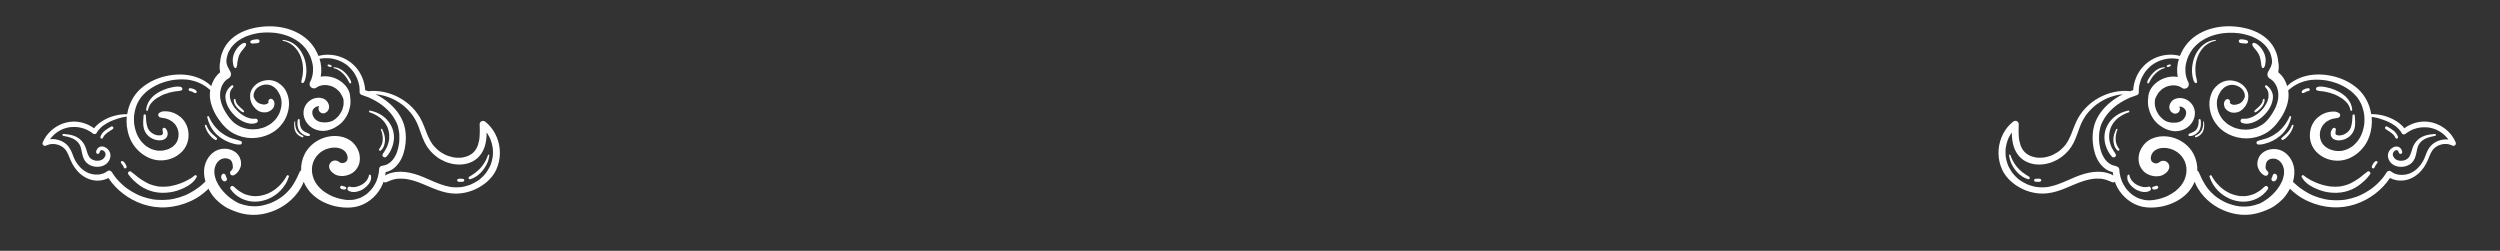 <svg xmlns="http://www.w3.org/2000/svg" id="Calque_1" data-name="Calque 1" viewBox="0 0 1416.41 142.08"><rect x="0" y="0" width="1416.41" height="142.08" fill="#333333" stroke="none"/><defs><style>      .cls-1 {        fill: #fff;      }    </style></defs><g><path class="cls-1" d="M185.36,69.42c.05,0,.1-.01.15-.02.02,0,.04,0,.06-.01-.3-.02-.31.03-.21.03Z"></path><path class="cls-1" d="M180.34,68.89s.08.04.12.06c.02,0,.03.01.05.02-.3-.2-.3-.14-.17-.07Z"></path><path class="cls-1" d="M146.92,58.63c.07.03.14.06.2.1,0,0,0,0,0,0-.17-.12-.23-.13-.21-.1Z"></path><path class="cls-1" d="M193.72,62.55s.03-.08.05-.12c0-.01.01-.03.02-.04-.16.28-.11.25-.07.16Z"></path><path class="cls-1" d="M128.92,37.75s.02.05.04.07c-.01-.02-.02-.04-.04-.07,0,0,0,0,0,0Z"></path><path class="cls-1" d="M181.1,60.5s0,0,0,0c0,0-.02,0-.03-.01,0,0,0,0,0,0,0,0,.02,0,.03.01Z"></path><path class="cls-1" d="M189.85,67.6s0,0,.01-.01c0,0-.01.01-.02.02,0,0,0,0,0,0Z"></path><path class="cls-1" d="M153.81,69.86s0,0,.01-.01c-.02.01-.03.02-.04.03,0,0,.02-.01.03-.02Z"></path><path class="cls-1" d="M179.22,68.25s.02.01.03.02c-.06-.05-.15-.12-.2-.14.04.03.11.08.17.13Z"></path><path class="cls-1" d="M188,68.73s0,0,0,0c.04-.01.07-.03.11-.05.02,0,.04-.02.05-.03-.22.06-.23.09-.16.08Z"></path><path class="cls-1" d="M131.11,91.2s-.05-.06-.07-.08c-.03-.04-.07-.07-.11-.11,0,.01.07.08.22.25-.01-.02-.03-.04-.05-.06Z"></path><path class="cls-1" d="M131.9,95.6s0,0,0,0c-.01.02-.02.03-.03.05.01-.02.02-.03.03-.05Z"></path><path class="cls-1" d="M168.78,99.75s0,0,0,0c.01-.05.05-.12.07-.18.03-.11-.06-.05-.08.19Z"></path><path class="cls-1" d="M214.6,97.95s0,0,0,0c.02-.13.03-.5,0,0Z"></path><path class="cls-1" d="M279.11,89.08s0-.02,0-.02c.02-.14.02-.51,0,.02Z"></path><path class="cls-1" d="M271.31,101.97s.02-.01.03-.02c.03-.02.06-.05.09-.08.03-.04,0-.03-.12.1Z"></path><path class="cls-1" d="M277.85,93.66s0-.01,0-.02c0-.01.01-.03.02-.04.01-.03.02-.06.03-.09,0,.02-.03.07-.07.17,0,0,0-.01,0-.02Z"></path><path class="cls-1" d="M276.6,70.41c-.5-.5-1.04-.96-1.6-1.39-.63-.48-1.3-.72-2.08-.39-.67.28-1.2.98-1.17,1.74.07,1.66.11,3.32.07,4.98-.02.83-.06,1.67-.14,2.5-.02.2-.04.39-.06.58,0,.03-.05.27-.04.31-.06.38-.12.77-.2,1.15-.16.79-.36,1.56-.62,2.32-.06.18-.12.35-.19.53-.06.15-.33.67-.06.17-.19.36-.35.75-.55,1.11-.18.33-.37.64-.58.95-.1.14-.2.28-.3.42-.08.09-.15.18-.23.27-.25.29-.52.57-.8.83-.13.12-.26.24-.39.35-.06.05-.23.24-.3.25.06-.05.13-.1.19-.15-.07.05-.14.1-.21.16-.65.47-1.35.87-2.08,1.2.02,0,.03,0,.05-.01-.08.03-.16.07-.24.1-.2.08-.41.15-.62.22-.4.13-.8.25-1.2.35-.38.1-.77.18-1.16.25-.11.02-.22.04-.33.05-.37.06.11,0,.12-.01-.12.09-.58.06-.73.08-.84.07-1.69.08-2.53.02-.2-.01-.4-.03-.6-.05-.09,0-.18-.02-.26-.03,0,0-.03,0-.05,0-.06,0-.21-.03-.23-.03-.09-.01-.17-.03-.26-.04-.22-.04-.43-.08-.65-.12-.82-.17-1.62-.39-2.41-.65-.37-.13-.74-.27-1.11-.41-.01,0-.02,0-.03-.01-.09-.04-.17-.07-.26-.11-.2-.09-.4-.18-.6-.28-.75-.36-1.48-.77-2.18-1.23-.33-.21-.66-.44-.98-.67-.08-.06-.66-.45-.27-.2-.18-.12-.35-.28-.51-.41-.64-.54-1.25-1.11-1.81-1.72-.27-.29-.53-.58-.78-.89-.06-.07-.11-.13-.17-.2,0,0-.03-.04-.07-.08-.02-.03-.15-.19-.15-.2-.08-.11-.16-.21-.23-.32-.53-.74-1-1.51-1.43-2.31-.45-.83-.85-1.69-1.23-2.55-.02-.06-.05-.11-.07-.17-.01-.03-.05-.11-.06-.14-.1-.23-.19-.46-.28-.7-.19-.47-.37-.93-.55-1.4-.71-1.83-1.4-3.66-2.22-5.45-2.69-5.84-7.35-10.6-12.99-13.65-5.32-2.89-11.49-4.31-17.53-3.65-.38-.13-.76-.26-1.14-.38-.2-.06-.4-.12-.59-.18-.31-4.85-2.26-9.67-5.54-13.27-3.64-3.98-8.64-6.37-14.02-6.79-2.32-.18-4.69.01-6.93.65-1.01-2.6-2.41-4.97-4.2-7.12-1.87-2.24-4.23-4.09-6.76-5.53-5.25-2.98-11.39-4.25-17.39-4.15-3,.05-6.03.44-8.96,1.14-2.94.7-5.82,1.79-8.41,3.35-2.59,1.56-4.89,3.6-6.61,6.09-.39.56-.74,1.15-1.06,1.75-.15.28-.29.57-.42.86-.07.16-.14.31-.21.47-.07.17-.14.33-.21.5,0,.02-.05.12-.07.18-.05.12-.13.31-.13.3-.03.08-.07.16-.1.24-.06.16-.12.32-.18.48-.12.32-.22.64-.32.97-.19.65-.34,1.31-.45,1.98-.11.65-.19,1.31-.23,1.97-.2.63-.22,1.37-.26,1.99-.04.57-.04,1.15,0,1.72.04.69.14,1.39.26,2.07-1.34,1.09-2.48,2.43-3.36,3.9-.74,1.25-1.28,2.57-1.67,3.94-.15-.16-.3-.32-.46-.47-.94-.92-2.07-1.7-3.19-2.38-2.22-1.36-4.7-2.35-7.23-2.95-4.97-1.18-10.27-.96-15.21.21-5.01,1.18-9.78,3.46-13.67,6.85-3.14,2.74-5.41,6.27-6.77,10.2-.49,1.42-.86,2.91-1.09,4.41-5.81-.07-11.82,1.84-16.32,5.48-.91.74-1.74,1.58-2.45,2.52-3.49-2.53-7.85-3.98-12.16-3.77-4.7.23-9.16,2.2-12.55,5.45-1.83,1.75-3.33,3.86-4.32,6.18-.24.57-.28,1.25.22,1.71.48.44,1.13.52,1.71.22.16-.08.31-.16.47-.23.02,0,.06-.03.1-.04.06-.02.16-.06.16-.06.33-.12.66-.23,1-.31.3-.08.6-.13.91-.18,0,0,.01,0,.02,0,0,0,.01,0,.02,0,.08,0,.15-.02.23-.02.19-.02.39-.03.58-.03.33-.01.66,0,.99.01.15,0,.31.02.46.04.04,0,.07,0,.11.01,0,0,.2.03.23.04.67.11,1.33.29,1.97.53.06.02.38.16.34.14.12.06.24.11.36.17.31.15.62.32.91.51.15.09.29.19.44.29.06.04.13.09.19.14.01,0,.02.01.03.02.29.23.56.47.82.73.59.59.79.86,1.22,1.57.43.71.79,1.48,1.11,2.24.68,1.6,1.29,3.23,2.11,4.76.76,1.42,1.7,2.75,2.76,3.97,2.16,2.47,5.04,4.38,8.25,5.17,3.11.77,6.59.43,9.44-1.08,4.62,6.96,11.63,12.2,19.55,14.85,4.26,1.42,8.82,2.05,13.31,1.75,4.7-.3,9.25-1.49,13.53-3.42,2.25-1.02,4.42-2.25,6.39-3.75,1.11-.84,2.18-1.72,3.19-2.67.24-.23.49-.46.72-.7.2.39.4.77.61,1.14.98,1.73,2.18,3.42,3.57,4.85,1.39,1.43,2.96,2.71,4.62,3.83,1.62,1.09,3.44,1.91,5.25,2.62,1.65.65,3.33,1.24,5.05,1.64,3.84.9,7.76.99,11.63.27,3.39-.63,6.69-1.81,9.72-3.45,3.08-1.67,5.93-3.88,8.28-6.5,1.28-1.42,2.44-2.97,3.44-4.61.71-1.18,1.29-2.42,1.78-3.7.04.09.08.18.12.27-.03-.08-.06-.15-.09-.23,0-.02-.01-.03-.02-.05,0,0,0,0,0,0,0,.02.01.03.02.05.91,2.11,2.07,4,3.6,5.75,1.46,1.67,3.23,3.1,5.09,4.3,1.15.74,2.36,1.4,3.63,1.91-.21-.09-.41-.17-.62-.26,2.72,1.23,5.55,2.12,8.51,2.54,3.12.44,6.3.52,9.39-.14,6.02-1.29,11.28-5.53,14.18-10.91.56-1.04,1.03-2.11,1.42-3.22.53.37,1.24.48,1.81.1l-.16.06c.15-.06.3-.12.44-.19.18-.07.35-.14.53-.2.17-.06.34-.11.5-.16.22-.08.44-.18.66-.28.06-.03.47-.24.19-.09-.25.13,0,0,.07-.03.1-.04.21-.08.31-.12.17-.06.33-.12.5-.18.4-.13.81-.25,1.22-.34.37-.09.74-.16,1.12-.22.08-.01.16-.02.24-.04.24-.02.48-.05.71-.07.82-.06,1.64-.08,2.46-.04.39.02.78.04,1.17.08.21.02.41.04.62.06.09.01.18.02.27.03.02,0,.03,0,.05,0,.83.13,1.66.28,2.47.47,1.68.39,3.32.93,4.93,1.54.86.33,1.72.67,2.57,1.03.21.09.43.18.64.27,0,0,0,0,0,0,.09.04.18.07.27.11.47.2.95.4,1.42.6,1.79.76,3.59,1.53,5.42,2.19,3.34,1.22,6.86,2.09,10.43,2.1,6.36.02,12.6-2.37,17.45-6.45,2.34-1.97,4.33-4.4,5.59-7.2,1.29-2.89,1.98-5.99,2.02-9.16.06-6.09-2.26-12.17-6.62-16.46ZM275.37,74.65s.02.02.03.04c.02.03.04.06.07.09.05.09.02.12-.1-.12ZM272.78,72.07s.05.04.08.06c0,0,0,0,.01,0-.29-.13-.21-.14-.09-.07ZM271.6,78.61s-.01.07-.02.1c.01-.1.06-.42.02-.1ZM90.38,47.61c-.08.04-.05.02,0,0h0ZM55.71,74.02s0,0,0,0h0ZM130.09,111.89c-.12-.09-.24-.18-.35-.27.13.1.26.2.39.3-.01,0-.03-.02-.04-.03ZM214.76,95.97c-.01.4-.04.8-.07,1.19-.02.18-.04.36-.06.53-.01.1-.03.2-.04.29,0-.02,0-.03,0-.04-.12.78-.28,1.54-.49,2.3-.2.75-.45,1.49-.74,2.21-.02.05-.04.11-.07.16-.06.15-.13.29-.2.44-.18.38-.37.76-.57,1.14-.36.66-.75,1.3-1.17,1.91-.1.14-.2.28-.3.42-.09.13-.51.6-.11.15-.25.28-.48.6-.73.88-.5.57-1.03,1.12-1.6,1.63-.28.26-.57.5-.86.74-.04.03-.08.06-.12.1-.16.11-.32.24-.48.35-.62.44-1.28.83-1.95,1.18-.3.16-.61.31-.93.45-.07.03-.15.06-.22.09-.19.08-.38.15-.57.22-.71.26-1.43.47-2.17.64-.36.08-.73.15-1.1.21-.07.01-.13.02-.2.03-.18.02-.36.04-.54.06-.78.07-1.58.09-2.36.05-.36-.02-.72-.05-1.08-.08-.16-.02-.32-.03-.49-.05-.07,0-.22-.03-.33-.05-1.38-.22-2.74-.5-4.09-.9-.79-.24-1.56-.51-2.33-.81-.07-.03-.14-.06-.21-.08,0,0-.02,0-.03-.01-.12-.05-.35-.15-.4-.18-.37-.17-.74-.34-1.11-.53-1.38-.7-2.71-1.51-3.95-2.43-1.22-.97-2.33-2.06-3.31-3.27-.76-1.03-1.41-2.13-1.94-3.3-.46-1.18-.81-2.41-1.01-3.66-.12-1.16-.13-2.33-.01-3.49.18-1.07.46-2.11.85-3.13.45-.98.99-1.9,1.63-2.77.67-.82,1.42-1.56,2.23-2.23.89-.65,1.85-1.21,2.86-1.67,1.13-.44,2.29-.75,3.48-.95,1.06-.11,2.13-.12,3.19-.01.77.14,1.53.34,2.26.61.52.25,1.02.53,1.49.86.36.31.69.64,1,1,.27.4.52.81.73,1.24.17.46.3.93.39,1.41.03.37.03.74,0,1.11-.06.28-.14.56-.23.84-.08.15-.17.3-.26.45-.16.18-.33.35-.51.51-.23.15-.47.3-.72.42-.29.1-.58.18-.88.24-.24.01-.49.01-.73,0-.3-.07-.59-.16-.88-.26-.15-.07-.29-.15-.43-.24-.57-.61-1.59-.97-2.39-.97-.85,0-1.86.38-2.44,1.01-.6.66-1.05,1.52-1.01,2.44.03.75.26,1.39.66,1.98.2.38.54.74.83,1.05.16.17.33.31.51.46.83.66,1.52,1.12,2.54,1.46.7.23,1.45.31,2.18.39.43.05.87.04,1.31,0,1.55-.16,2.84-.5,4.24-1.19,1.04-.51,2.04-1.27,2.78-2.16.98-1.18,1.72-2.45,2.09-3.95.4-1.59.37-3.1.12-4.7-.2-1.3-.71-2.58-1.33-3.73-.62-1.14-1.43-2.23-2.37-3.13-4.26-4.08-10.9-4.64-16.31-2.85-4.62,1.53-8.7,4.73-10.97,9.08-1.52,2.92-2.23,6.18-2.12,9.44-.31.13-.58.36-.76.7-.4.74-.73,1.49-1.05,2.27,0,.01-.01.03-.02.05,0,.02-.01.04-.02.07-.02.04-.03.07-.05.11,0,0,0,.02,0,.02,0,0,0,0,0-.01-.05.12-.1.24-.16.36-.14.31-.29.63-.45.93-.6,1.2-1.27,2.4-1.99,3.54-.35.56-.72,1.11-1.11,1.64-.09.13-.18.25-.28.37-.01.01-.02.03-.03.04-.21.27-.43.54-.66.8-.84.98-1.74,1.9-2.7,2.75-.22.2-.45.39-.68.58-.12.1-.24.2-.37.3-.06.05-.12.1-.19.15-.01.01-.03.03-.05.04-.05.04-.11.08-.13.1-.13.09-.25.19-.38.28-.27.2-.55.39-.82.57-1.04.7-2.12,1.33-3.24,1.89-.54.27-1.08.52-1.64.76,0,0-.02,0-.02,0-.12.05-.25.1-.38.15-.3.12-.61.23-.92.34-1.15.41-2.32.75-3.51,1.02-.66.15-1.33.26-1.99.36-.01,0-.03,0-.04,0-.19.02-.37.04-.56.06-.37.04-.75.06-1.12.08-1.42.07-2.84,0-4.26-.17-1.95-.3-3.86-.8-5.69-1.51-.05-.02-.11-.04-.16-.06-.01,0-.03-.01-.05-.03-.22-.12-.45-.22-.67-.34-.48-.25-.95-.52-1.42-.8-.84-.51-1.65-1.06-2.43-1.65-.14-.11-.27-.21-.41-.32-1.86-1.46-3.49-3.16-4.96-5.01-1.06-1.41-1.96-2.93-2.68-4.55-.46-1.16-.81-2.36-1.02-3.59-.1-.95-.12-1.91-.02-2.86.13-.77.34-1.53.62-2.26.29-.61.62-1.19,1.01-1.74.35-.42.74-.8,1.15-1.16.38-.27.79-.51,1.21-.71.45-.16.91-.29,1.38-.37.49-.04.98-.04,1.46,0,.42.08.84.19,1.24.34.16.08.31.16.46.24.12.07.24.14.35.22,0,0,.01,0,.02.02.14.13.28.26.42.39,0-.02.09.08.18.19.04.05.09.11.14.16-.03-.04-.06-.07-.09-.1,0,0,0,0,0,0,.13.2.25.42.36.63.02.07.05.14.07.2.14.39.25.77.33,1.17.02.34.01.71.11,1.01,0,0,0,0,0,0,0,.04,0,.07,0,.11.01.22,0,.45,0,.67,0,0,0,.02,0,.03-.02.07-.03.15-.05.22-.03.09-.06.18-.09.27,0,0,.01-.02.02-.03,0,0-.01.02-.02.03,0,0,0,.01,0,.02-.09.25-.09.15-.03.03-.11.16-.19.41-.29.56-.02.03-.14.18-.16.23,0,0,0,.01-.01.02-.16.19-.34.35-.53.51-.57.49-.55,1.43-.12,1.98.48.62,1.26.73,1.95.39,1.53-.75,2.68-2.21,3.35-3.75.13-.3.26-.6.37-.91.06-.18.22-.5-.1.16.24-.51.26-.67.32-1.24.04-.41.07-.82.04-1.23-.07-1.18-.34-2.17-.85-3.22-1.95-4.05-7.07-5.48-11.18-4.46-4.35,1.08-7.5,5.04-8.53,9.28-.72,2.99-.48,6.06.39,8.97-.13.11-.27.22-.39.34-.4.36-.78.75-1.18,1.11-.4.36-.81.72-1.22,1.06-.21.17-.42.34-.63.51-.03.03-.39.28-.11.09.28-.19-.17.13-.22.17-1.73,1.29-3.56,2.46-5.47,3.45-.48.25-.96.49-1.45.71-.2.09-.41.19-.62.28-.07.03-.3.17-.37.16.29-.12.33-.14.12-.05-.08.03-.17.07-.25.1-1,.41-2.02.77-3.05,1.08-1.03.32-2.08.58-3.14.81-.48.1-.97.19-1.46.27-.27.04-.53.08-.8.12,0,0-.01,0-.02,0-.17.02-.34.04-.51.06-2.15.24-4.31.27-6.46.12-.48-.03-.96-.08-1.44-.13-.12-.01-.25-.03-.37-.04,0,0,0,0,0,0-.3-.05-.6-.09-.9-.14-1.03-.18-2.05-.4-3.06-.67-.99-.26-1.96-.57-2.93-.92-.47-.17-.94-.35-1.4-.54-.01,0-.03-.01-.05-.02-.11-.04-.23-.1-.34-.15-.24-.11-.48-.21-.71-.32-1.9-.88-3.72-1.93-5.43-3.12-.25-.17-.5-.35-.74-.53-.11-.08-.21-.16-.31-.23-.08-.06-.56-.4-.15-.11-.46-.32-.89-.71-1.32-1.08-.89-.77-1.75-1.57-2.56-2.42-.8-.84-1.61-1.71-2.29-2.65-.02-.03-.05-.06-.06-.08-.08-.1-.16-.21-.23-.31-.18-.25-.36-.49-.53-.74-.35-.5-.68-1.01-1-1.53-.44-.72-1.59-1.19-2.35-.62-.63.48-1.31.88-2.03,1.22,0,0-.02,0-.03.02-.06.02-.11.05-.17.07-.16.06-.33.12-.5.18-.4.13-.8.24-1.21.33-.17.04-.34.07-.52.1-.07.01-.14.02-.21.04-.02,0-.04,0-.07,0-.4.04-.79.07-1.19.08-.38,0-.75,0-1.13-.03-.2-.01-.4-.02-.6-.04-.09,0-.18-.02-.26-.03-.03,0-.15-.02-.22-.03-.07-.01-.15-.02-.15-.02-.09-.01-.18-.03-.26-.05-.17-.03-.35-.07-.52-.11-.39-.09-.77-.2-1.15-.32-.19-.06-.38-.13-.56-.2-.02,0-.07-.03-.12-.05-.05-.02-.12-.05-.14-.06-.38-.17-.76-.36-1.12-.56-.31-.17-.61-.35-.9-.54-.17-.11-.33-.22-.49-.33-.07-.05-.14-.1-.21-.15-.03-.02-.18-.14-.23-.17-.04-.03-.11-.09-.12-.1-.07-.06-.14-.11-.2-.17-.15-.13-.3-.26-.45-.39-.3-.27-.58-.54-.86-.83-1.08-1.11-1.86-2.2-2.65-3.59-.81-1.43-1.29-2.97-1.95-4.55-.66-1.6-1.47-3.12-2.7-4.37-1.01-1.03-2.24-1.85-3.57-2.41-1.97-.84-4.1-1.17-6.17-.93.07-.1.14-.2.21-.29.01-.02.13-.17.15-.2.06-.07.11-.14.17-.21.34-.41.69-.81,1.07-1.19.34-.35.7-.69,1.07-1.01.19-.17.39-.33.59-.49.02-.02.15-.11.19-.15.11-.08.21-.16.32-.24.83-.6,1.71-1.12,2.63-1.57.19-.09.38-.18.58-.27.03-.01.2-.09.23-.1.08-.03.15-.06.23-.09.52-.2,1.04-.38,1.57-.53.46-.13.93-.24,1.4-.33.23-.05.47-.08.71-.12.07,0,.2-.03.23-.03.18-.02.36-.04.54-.05,1.08-.09,2.18-.08,3.26,0,.23.02.45.04.68.07.04,0,.06,0,.08,0,.02,0,.03,0,.05,0,.13.02.27.04.4.06.58.1,1.16.22,1.73.38.57.15,1.13.33,1.69.54.13.05.25.1.38.15.06.02.11.04.17.07.02,0,.05.02.11.05.29.13.58.26.86.41.53.27,1.04.56,1.54.88.27.17.53.35.79.53.1.07.19.14.28.21-.02-.01.27.21.3.24.66.54,1.72.57,2.19-.28.16-.3.33-.59.52-.88.08-.11.15-.23.23-.34.05-.06.09-.13.14-.19.02-.03.06-.07.09-.12.43-.53.9-1.02,1.39-1.49.27-.25.55-.49.83-.73.06-.05.12-.09.17-.14,0,0,.08-.06.14-.11.06-.04.15-.11.14-.11.09-.07.18-.14.28-.2.61-.44,1.25-.84,1.91-1.22,1.4-.8,2.65-1.36,4.07-1.87,1.47-.53,2.88-1.01,4.48-1.39.88-.21,1.77-.37,2.67-.49-.18,1.87-.16,3.76.07,5.6.5,3.93,1.77,7.8,4.15,11.01,2.57,3.47,6.1,6.19,10.25,7.5,4.63,1.46,10.03.72,14.09-1.96,2.08-1.37,3.91-3.21,5.02-5.46,1.41-2.86,1.76-5.91,1.16-9.03-.54-2.8-2.03-5.49-4.21-7.34-2.28-1.93-4.95-3.06-7.93-3.28-.57-.04-1.16-.06-1.74-.01-.44.04-.83.11-1.24.28-.34.14-.71.27-1.01.5-.46.24-.8.66-.78,1.25.03.68.6,1.5,1.36,1.48.18.05.37.09.55.15.41.12.82.17,1.25.21.09,0,.29.07.37.04.09.01.18.03.27.04.36.04.35.05-.01.01.08.02.17.04.25.06.13.03.25.06.37.1.29.08.58.17.86.27.12.04.24.09.36.13,0,0,0,0,.01,0,.53.24,1.04.52,1.54.82.26.16.51.32.76.49.05.04.1.08.15.11,0,0,0,0,.01.01.05.04.1.07.15.11-.03-.02-.05-.04-.08-.05.46.38.89.8,1.28,1.25.06.07.13.15.19.23.17.24.33.47.48.72.27.44.51.91.73,1.38.28.73.48,1.48.61,2.25.09.86.08,1.71-.01,2.57-.12.77-.32,1.52-.59,2.25-.29.61-.63,1.2-1.02,1.75-.48.58-1.01,1.1-1.59,1.58-.74.54-1.53.99-2.37,1.37-1.05.41-2.13.7-3.24.87-1.09.11-2.18.13-3.27.03-1.12-.18-2.2-.49-3.26-.91-1-.45-1.96-.98-2.87-1.61-.12-.08-.24-.17-.36-.26-.03-.02-.06-.05-.09-.08-.03-.03-.11-.09-.14-.11-.12-.1-.25-.21-.37-.32-.44-.38-.85-.79-1.25-1.22-.2-.21-.39-.43-.58-.65-.08-.1-.16-.2-.25-.3,0,0,0,0,0,0-.11-.23-.35-.46-.49-.67-.17-.25-.34-.51-.5-.77-.31-.49-.59-1-.85-1.51-.12-.24-.24-.49-.36-.74-.05-.11-.1-.22-.15-.34,0-.02-.02-.04-.02-.05-.44-1.09-.79-2.21-1.05-3.35-.13-.57-.24-1.15-.33-1.73,0-.03,0-.06-.01-.1,0,.04,0,.08.01.14-.01-.13-.03-.26-.05-.39-.03-.31-.06-.62-.09-.93-.09-1.18-.09-2.37,0-3.56.02-.28.05-.56.08-.84.01-.11.03-.22.04-.33,0,.03,0,.05-.01.09,0-.05.01-.09.02-.14,0-.02,0-.04,0-.06.01-.09.04-.23.03-.19.08-.54.19-1.08.31-1.61.27-1.17.62-2.33,1.07-3.44.02-.06.08-.18.1-.24-.02.04-.05.12-.11.24.05-.12.1-.24.16-.36.13-.3.28-.6.43-.89.27-.53.56-1.04.87-1.55.31-.5.65-.99,1-1.47.01-.01.02-.03.03-.04.09-.11.17-.22.26-.33.2-.24.41-.48.62-.71.51-.56,1.04-1.09,1.6-1.6.27-.25.55-.49.83-.72.15-.12.3-.25.45-.37.06-.04.14-.14.2-.16-.17.13-.2.15-.1.08.05-.04.1-.08.16-.12,1.26-.95,2.6-1.78,4-2.52.7-.37,1.42-.71,2.15-1.03.05-.02.1-.04.15-.06.03-.01.06-.02.07-.03.19-.07.37-.15.56-.22.39-.15.79-.3,1.19-.44,1.51-.53,3.05-.94,4.62-1.26.37-.07.74-.14,1.11-.2.2-.03.39-.06.59-.09.09-.01.17-.03.26-.04.02,0,.03,0,.05,0,.02,0,.05,0,.08,0,.78-.09,1.57-.17,2.35-.21,1.55-.09,3.12-.07,4.67.08.2.02.4.04.61.07.02,0,.1.01.15.02.07.01.26.04.24.03.4.06.81.13,1.21.21.8.16,1.59.36,2.37.6,2.98.91,5.75,2.47,8.15,4.53.18.16.35.32.53.48-.06.35-.1.7-.14,1.06-.28,2.51.14,5.14.9,7.53.82,2.6,2.07,5.07,3.59,7.33,2.34,3.49,5.13,6.64,8.88,8.65,3.16,1.7,6.72,2.6,10.31,2.63,3.5.03,6.95-.77,10.1-2.28.7-.34,1.39-.72,2.04-1.14.32-.21.64-.42.95-.65.11-.08.21-.16.31-.24.58-.45,0,0-.1.08.21-.16.41-.32.62-.48.16-.13.32-.26.48-.39,1.32-1.11,2.45-2.42,3.43-3.84,2.07-3.02,3.2-6.75,3.28-10.4.05-2.43-.54-4.84-1.59-7.03-.23-.47-.48-.94-.77-1.37-.04-.06-.29-.46-.35-.47.03.04.05.08.08.12.18.26.1.16-.24-.29-.07-.09-.15-.19-.22-.28-.16-.2-.34-.39-.51-.58-.79-.84-1.73-1.59-2.72-2.17-1.86-1.09-4.05-1.64-6.2-1.41-1.99.21-3.98.82-5.62,1.99-1.62,1.16-2.97,2.74-3.58,4.66-.16.5-.25,1.02-.3,1.54-.02.24-.03.48-.02.72,0,.28-.01.39,0,.71.02,1.08.28,2.13.69,3.12.39.93.95,1.97,1.71,2.66.52.75,1.3,1.36,2.03,1.86.23.16.46.28.72.39.12.06.24.1.36.14-.11-.05-.21-.09-.32-.14.25.11.47.21.72.29.54.17,1.12.25,1.68.3.39.04.78.04,1.17,0,.27-.03.55-.04.82-.12.17-.03.32-.09.47-.17.04-.01.07-.02.1-.03.25-.1.49-.2.73-.31,1.05-.48,2.43-1.62,2.64-2.85.18-.52.31-1.05.26-1.63-.06-.82-.37-1.57-.97-2.15-.45-.44-1.22-.58-1.77-.23-.5.32-.92,1.04-.67,1.65.03.06.04.14.07.2,0,.01,0,.03,0,.04-.03.04-.07.1-.09.15,0,0,0,0,0,0-.16.12-.31.25-.45.4-.05.05-.1.09-.15.13-.13.08-.25.15-.38.22-.07.02-.15.05-.22.07-.16.04-.32.07-.48.11.91-.23-.13,0-.33.04-.04,0-.07.01-.11.02-.05,0-.09,0-.14.01-.18,0-.35.01-.53,0-.04,0-.11,0-.19-.02-.11-.02-.28-.05-.33-.06-.33-.07-.66-.16-.99-.25-.17-.04-.34-.1-.51-.15-.06-.02-.11-.04-.17-.06,0,0,.02.01.02.02-.01,0-.02-.01-.03-.02-.02,0-.05-.02-.07-.03-.07-.02-.11-.06-.13-.07-.08-.03-.15-.06-.22-.09-.16-.09-.32-.18-.49-.25-.06-.04-.11-.09-.17-.14-.02-.01-.03-.02-.04-.03-.17-.16-.36-.3-.53-.47-.16-.15-.31-.31-.46-.48-.07-.08-.14-.17-.21-.25,0,0,0,0,0,0-.03-.04-.06-.08-.08-.12-.26-.39-.49-.77-.69-1.19-.02-.03-.02-.05-.03-.07,0-.02-.01-.04-.02-.07-.04-.1-.08-.21-.11-.31-.06-.19-.11-.38-.18-.56-.08-1.69.6-3.26,1.78-4.45.6-.61,1.35-1.07,2.19-1.46.25-.12.19-.09.45-.19.22-.08.44-.16.67-.22.23-.07.46-.12.69-.17.11-.02.21-.04.32-.06.03,0,.06-.01.09-.02.02,0,.27-.04.29-.04.04,0,.05,0,.07,0,.01,0,.03,0,.06,0,.11,0,.22,0,.33-.01.25,0,.51,0,.76.01.11,0,.22.01.33.02.05,0,.11.01.15.02.23.03.45.07.67.13.21.05.42.11.63.17.1.03.21.07.31.1.03,0,.11.04.18.07-.06-.02.23.1.27.12.1.05.21.1.31.16.23.12.45.25.67.39.19.12.37.25.56.39.04.03.08.06.11.09.11.09.21.18.31.27.38.35.74.72,1.06,1.12.02.03.04.05.06.08.05.07.1.13.15.2.15.21.29.43.42.65.07.12.13.25.21.36.13.18-.09-.24-.08-.22.11.13.15.39.24.54.13.23.27.45.39.68.11.22.22.43.32.65.02.04.03.08.05.12.04.1.08.19.11.29.18.5.33,1,.46,1.52.06.24.11.48.15.72.02.1.03.21.05.31,0,0,0,.02,0,.03.06.52.08,1.05.08,1.58,0,.49-.05.99-.1,1.48,0,0,0,.02,0,.03,0,.04-.01.08-.01.1-.04.23-.08.46-.12.69-.16.81-.37,1.61-.64,2.39-.07.19-.14.39-.21.58-.02.06-.05.12-.07.18-.16.34-.32.69-.49,1.02-.36.68-.77,1.34-1.22,1.97-.04.05-.07.1-.11.15-.11.12-.2.26-.3.38-.25.29-.51.58-.77.86-.51.53-1.06,1.02-1.63,1.48.06-.05.12-.1.16-.12-.06.04-.12.09-.17.13,0,0-.02.01-.02.02-.18.14-.11.08,0,0-.01.01-.03.02-.04.03-.15.11-.31.22-.47.33-.31.22-.64.43-.96.62-.64.39-1.31.74-2,1.05-.05.02-.09.04-.14.06-.14.06-.29.12-.43.17-.36.14-.72.26-1.09.38-.72.23-1.46.41-2.21.55-.29.05-.58.1-.87.14-1.55.17-3.11.17-4.66,0-1.45-.22-2.87-.6-4.23-1.14-1.33-.58-2.58-1.32-3.75-2.18-.02-.02-.04-.03-.06-.05-.15-.12-.3-.24-.44-.37-.32-.28-.63-.57-.93-.86-.56-.56-1.07-1.15-1.56-1.77-1.54-2.04-2.9-4.21-3.93-6.55-.57-1.43-1.01-2.92-1.26-4.44-.15-1.27-.15-2.55-.01-3.82.17-1.07.45-2.11.85-3.12.37-.81.81-1.58,1.34-2.3.45-.54.95-1.05,1.49-1.5.34-.24.69-.47,1.06-.68,1.32-.73,1.72-2.51.99-3.79-.53-.93-1.02-1.88-1.52-2.82.23.45.05.15-.02-.02,0-.02-.01-.04-.02-.05,0-.02-.02-.03-.03-.05.01.02.02.03.03.05-.05-.12-.09-.24-.13-.36-.09-.25-.17-.51-.25-.77-.13-.43-.19-.91-.32-1.36,0-.49.02-.98.07-1.48,0-.03.02-.15.03-.24.01-.07.04-.26.05-.32.05-.29.11-.59.17-.88.13-.6.3-1.2.5-1.78.05-.14.1-.28.15-.42,0-.02,0-.02.01-.04,0-.01.01-.03.03-.06.13-.29.27-.58.41-.87.27-.53.57-1.05.9-1.56.16-.25.33-.5.51-.74.02-.02.08-.11.13-.18.03-.04.07-.09.08-.11.05-.07.11-.13.16-.2.81-.98,1.74-1.87,2.73-2.67.09-.07.32-.25.1-.08.13-.09.25-.19.38-.28.27-.2.55-.39.84-.58.53-.35,1.08-.67,1.64-.98.56-.31,1.13-.59,1.71-.85.13-.06.26-.12.39-.17.07-.03.15-.06.22-.09.3-.12.6-.23.9-.34,1.23-.45,2.5-.81,3.78-1.1.63-.14,1.26-.27,1.9-.38.16-.03.32-.05.48-.08.05,0,.11-.02.16-.02,0,0,0,0,0,0,.32-.04.64-.08.95-.11,2.56-.26,5.15-.27,7.71-.01.3.03.64.12.95.11.02,0,.04,0,.05,0,.18.03.36.05.54.08.63.1,1.25.22,1.88.35,1.26.28,2.51.62,3.73,1.05.28.1.55.2.83.3.15.06.29.11.44.17.06.03.13.05.19.08,0,0,0,0,.01,0,.56.24,1.11.5,1.66.77,1.14.58,2.24,1.24,3.28,1.98.21.15.41.3.61.45.05.04.1.08.15.12.14.11.28.23.42.34.47.4.92.81,1.36,1.24.41.41.82.83,1.2,1.27.19.22.37.45.56.67.09.12.18.24.26.36.7.96,1.32,1.99,1.85,3.05.12.24.24.49.35.73.06.13.12.26.17.39,0,.01.01.03.02.05.22.54.42,1.09.59,1.65.17.55.33,1.12.46,1.68.06.28.12.57.18.85.03.14.05.28.08.43.01.08.02.4.07.48.01.1.02.21.03.31.03.31.05.61.07.92.03.57.03,1.15,0,1.72-.02.47-.06.94-.11,1.41-.13.85-.32,1.69-.58,2.52-.14.46-.28.96-.5,1.38.05-.12.1-.24.15-.36-.03.08-.07.15-.1.23-.04.09-.09.19-.13.28-.12.24-.24.48-.36.72-.5.94-.44,2.23.39,2.99.77.71,2.07,1.02,2.99.39.35-.24.72-.47,1.1-.67.17-.09.34-.17.51-.25.04-.01.07-.03.11-.04.65-.24,1.32-.41,2-.53.89-.09,1.78-.09,2.67,0,.49.08.97.18,1.45.31.28.08.55.16.82.26.14.05.27.1.41.15.07.03.13.05.2.08.41.16-.21-.12-.24-.1.1-.05.67.31.78.37.27.14.54.29.8.44.25.15.49.3.72.47.1.07.2.14.29.21,0,0,.01.01.02.02.46.37.88.78,1.28,1.22.19.21.37.43.56.65.01.02.04.05.07.08.06.08.14.19.17.23.34.49.62,1.01.89,1.54.14.27.29.53.42.8.06.12.1.24.16.36-.32-.65-.03-.07.03.11.05.14.1.28.15.43.05.14.08.24.13.37,0,.02,0,.03,0,.06,0,.15.06.7.01.02.01.17.04.34.05.5.05.62.06,1.24.03,1.86-.02.28-.08.59-.08.87,0,.03,0,.05-.01.08-.03.17-.06.34-.09.5-.12.62-.3,1.22-.51,1.81-.04.11-.08.22-.12.32,0-.01.01-.02.02-.04-.01.02-.03.05-.04.08,0,.02-.02.04-.02.06,0,.02-.02.04-.03.05,0,0,0,0,0,.01-.12.28-.26.55-.4.82-.3.58-.64,1.13-1.01,1.66-.09.12-.17.24-.26.36,0,0-.01.01-.02.02-.21.25-.41.5-.63.74-.44.48-.91.92-1.41,1.33-.04.03-.08.06-.12.09.09-.07.24-.17.07-.05-.03.02-.06.04-.08.06-.02.01-.04.03-.05.04,0,0,.02-.02.04-.04-.12.09-.25.18-.37.27-.28.19-.57.38-.87.55-.14.08-.29.16-.44.24.03,0,.06-.02.1-.03-.05.01-.1.04-.16.06,0,0,0,0-.01,0-.04.02-.07.03-.1.04-.4.15-.8.28-1.21.39-.41.11-.81.19-1.23.27.02,0,.04,0,.06,0-.04,0-.08,0-.12,0-.02,0-.04,0-.05.01-.04,0-.07,0-.1,0-.03,0-.06.01-.09.01-.21.02-.43.04-.64.05-.78.03-1.58.02-2.36-.06-.37-.06-.73-.13-1.09-.23-.23-.06-.45-.14-.67-.22.02.01.04.02.06.04-.03-.02-.07-.04-.11-.05,0,0-.01,0-.02,0-.04-.01-.07-.03-.1-.05-.03-.01-.06-.03-.09-.04-.35-.17-.68-.37-1-.58.03.03.05.05.06.07,0-.02-.04-.05-.09-.09-.02-.01-.04-.03-.07-.04-.15-.11-.15-.12-.1-.08-.01,0-.03-.02-.03-.02-.16-.14-.31-.28-.46-.42-.15-.15-.29-.3-.42-.46-.03-.04-.06-.07-.09-.11-.23-.33-.45-.66-.64-1.02-.1-.18-.18-.37-.27-.55.38.76.04.07-.03-.15-.1-.31-.17-.62-.23-.94-.03-.34-.02-.69,0-1.03.04-.2.08-.4.14-.59.01-.03.02-.09.04-.15,0,0,0,0,0,0,.04-.07.07-.14.1-.2.09-.18.3-.69.48-.77-.02,0-.39.48-.17.22.05-.06.1-.12.15-.17.11-.13.23-.25.35-.37.1-.1.21-.19.31-.28.25-.16.49-.32.76-.46.02-.01.07-.03.11-.05.09-.03.2-.07.24-.09.21-.07.42-.12.63-.16.19-.01.37-.02.56-.01.05.01.1.03.15.04-.31.57-.44,1.38-.24,2,.21.65.61,1.28,1.23,1.6.59.31,1.42.54,2.07.27.58-.24,1.06-.44,1.51-.9.37-.37.6-.75.79-1.21.35-.84.38-1.74.15-2.62-.36-1.35-1.38-2.69-2.65-3.31-2.41-1.18-5.49-.81-7.7.64-2.38,1.56-3.88,4.05-3.99,6.91-.11,2.71,1.13,5.45,3.03,7.34,1.19,1.18,2.61,2.01,4.18,2.57.76.27,1.53.41,2.32.52.99.13,1.97.2,2.95.01-.21.03-.43.06-.64.09,2.14-.26,4.18-.86,6.06-1.96,1.42-.83,2.76-1.74,3.91-2.93,2.27-2.33,3.81-5.34,4.47-8.51.37-1.79.45-3.6.18-5.41.01-.91-.17-1.85-.41-2.72-.09-.35-.23-.67-.38-.99.44.94-.11-.29-.23-.55-.18-.37-.37-.74-.59-1.09-1.04-1.68-2.47-3.03-4.09-4.13-2.87-1.95-6.64-2.99-10.11-2.57-.3.04-.6.08-.9.13.6-3.36.36-6.86-.65-10.15,1.73-.31,3.49-.42,5.24-.3,1.18.09,2.32.28,3.49.59,1.16.31,2.32.72,3.31,1.19,1.11.53,2.18,1.16,3.17,1.89.06.04.11.08.17.12.02.01.03.02.04.03,0,0,0,0,.01.01.1.08.21.17.31.25.24.2.47.4.7.61.44.4.87.83,1.27,1.27.2.21.39.43.57.65.1.12.2.24.3.36.04.05.08.1.13.16,0,.01.07.09.1.13.02.03.04.06.04.06.05.07.11.14.16.21.08.11.16.22.23.32.18.25.35.51.52.78.32.51.62,1.03.89,1.56.13.26.26.52.38.78.06.12.11.24.17.36.03.06.05.12.08.18,0,.02.02.04.03.07.49,1.24.88,2.51,1.13,3.83.03.17.06.35.09.52.01.07.02.13.03.2,0,.02,0,.02,0,.03,0,0,0,0,0,.02.04.33.07.66.09.99.05.69.06,1.37.03,2.06-.03.73.53,1.36,1.19,1.56,1.13.35,2.25.75,3.35,1.2.03.01.06.02.09.03.01,0,.03.02.04.02.12.05.24.1.36.15.3.13.59.27.89.4.53.24,1.06.49,1.58.76,1.06.54,2.1,1.13,3.1,1.77.51.32,1.01.66,1.5,1.01.23.16.45.33.68.5.02.01.04.03.06.04.03.08.33.26.4.31.92.74,1.8,1.52,2.63,2.36.42.42.83.86,1.22,1.31.18.21.36.42.54.63.08.1.16.2.24.3.05.07.11.13.16.2.04.05.06.07.06.08.7.84,1.29,1.83,1.83,2.77.3.52.58,1.05.84,1.58.12.25.24.5.35.76.02.04.04.09.06.13.03.06.05.12.08.19.55,1.4.84,2.86,1.09,4.34.01.09.02.18.03.27.02.21.04.42.06.63.04.41.06.83.08,1.24.03.86.03,1.73-.01,2.59-.02.45-.06.89-.1,1.33-.02.21-.04.41-.07.62,0,.05-.01.1-.02.16,0,.04-.01.08-.02.11-.13.87-.3,1.73-.51,2.58-.22.85-.48,1.69-.79,2.52-.03.09-.07.17-.1.26-.01.03-.04.1-.06.15,0,.02-.01.03-.02.04-.05.11-.1.22-.15.33-.17.37-.36.74-.56,1.09-.2.37-.42.72-.65,1.07-.11.16-.21.32-.33.47-.05.07-.11.15-.16.22-.48.6-1.02,1.17-1.61,1.67-.07.06-.14.11-.21.17-.14.1-.28.21-.43.31-.33.22-.68.43-1.03.61-.15.08-.3.15-.46.22-.08.03-.16.06-.24.09-.39.14-.79.26-1.2.36-.19.05-.39.08-.59.12-.07.01-.13.02-.2.03-.01,0-.02,0-.04,0-1.07.12-1.88.79-1.92,1.92ZM77.51,75.79s-.03-.07,0,0h0ZM79.93,79.97c-.05-.06-.09-.11-.14-.17-.21-.26.05.05.14.17ZM82.46,82.53c-.09-.07-.18-.14-.27-.21.1.07.19.15.29.22,0,0-.01,0-.02-.01ZM101.17,77.77c-.02.15-.04.3-.06.45.02-.16.04-.32.06-.48,0,.01,0,.02,0,.03ZM152.23,58.15s0,0,0,0c0,0,0,0,0,0,0,0,0,0,0,0,0,0,0,0,0,0ZM152.23,58.01s0,0,0,0c0-.02.01-.04.02-.04,0,0-.01.02-.02.05ZM152.22,58.04s0,0,0,0c0,0,0,0,0,0,0,0,0,0,0,0ZM152.19,58.19s0,0-.01.01c-.02.02-.04.04-.05.05.02-.03.04-.05.07-.08,0,0,0,0,0,0ZM151.76,63.45c-.05.02-.1.05-.15.07.02-.03.09-.05.15-.07ZM177.08,62.59c.02-.08.05-.16.09-.19,0,0-.05.1-.09.19ZM182,59.23c.1-.04.2-.08.3-.12-.11.05-.22.1-.33.15,0,0,.02-.02.03-.02ZM181.21,60.63s0,0,0,0c.02.02.04.05.07.07-.02-.02-.04-.05-.07-.07ZM180.99,60.44s.05.03.08.04c0,0-.01-.01-.02-.02,0,0,.01,0,.02,0,0,0,0,0,0,0,0,0,.01.02.02.02,0,0,0,0,0,0,0,0,0,0,0,0,0,0,.01.01.02.02.01.02.02.03.03.05-.03-.03-.06-.06-.08-.08-.02-.01-.05-.03-.08-.04,0,0,0,0,0,0ZM216.69,59.91s.03.02,0,0h0ZM279.26,87.34c-.02.35-.04.71-.07,1.06-.01.16-.03.31-.05.47,0,.08-.03.16-.03.24,0-.01,0-.02,0-.04-.21,1.37-.55,2.73-1.04,4.03-.05.14-.1.27-.16.41.01-.03-.02.06-.05.13-.02.06-.05.12-.07.18.02-.06.04-.1.06-.14-.15.34-.31.67-.47,1-.33.64-.69,1.26-1.08,1.86-.2.31-.4.62-.6.93-.09.14-.18.27-.28.4-.05.07-.1.13-.14.2-.02.03-.04.05-.05.07-.43.55-.9,1.08-1.39,1.59-.5.52-1.02,1.01-1.56,1.47-.26.23-.55.43-.81.66.31-.28.12-.12-.05.02-.01.02-.04.04-.08.07,0,0,0,0-.01,0-.03.03-.06.05-.06.06.01-.01.02-.02.03-.04-.16.11-.31.22-.46.32-1.23.83-2.53,1.55-3.88,2.14-.08.03-.15.06-.23.1.02,0,.03-.02.05-.02-.16.06-.32.13-.49.19-.35.13-.7.26-1.05.37-.7.23-1.42.44-2.14.6-.34.08-.69.14-1.03.2-.16.03-.33.05-.49.08-.07.01-.17.04-.24.04,0,0,0,0,0,0-.01,0-.02,0-.03,0-.74.09-1.48.14-2.22.16-.74.02-1.48,0-2.22-.05-.33-.02-.66-.05-.98-.09,0,0-.05,0-.09-.01-.05,0-.11-.01-.13-.02-.25-.04-.5-.08-.75-.12-1.77-.32-3.51-.82-5.21-1.42-.87-.31-1.72-.64-2.57-.98-.19-.08-.38-.16-.57-.23-.09-.04-.19-.08-.28-.12-.01,0-.02,0-.03-.01,0,0-.02,0-.03-.01-.42-.18-.85-.36-1.27-.55-1.77-.77-3.53-1.56-5.32-2.29-6.36-2.62-13.71-4.31-20.3-1.45-.36.16-.66.36-.97.59-.04.03-.08.07-.13.1.12-.64.21-1.28.27-1.92,1.31-.32,2.56-.82,3.71-1.57,1.62-1.07,2.94-2.46,4.03-4.06,2.15-3.18,3.15-7.04,3.54-10.81.36-3.5.14-7.2-.91-10.56-1.42-4.54-4.44-8.61-7.96-11.74-2.46-2.18-5.21-4.01-8.16-5.44.84.08,1.67.19,2.49.34,1.52.28,3.02.68,4.48,1.19,1.49.52,2.77,1.09,4.21,1.86,1.36.74,2.67,1.57,3.91,2.51.05.04.09.07.14.11.03.02.11.09.14.11.14.11.29.23.43.34.31.26.62.52.93.79.58.51,1.14,1.05,1.67,1.6.55.57,1.05,1.19,1.58,1.78l.04.05c-.14-.19-.09-.12.15.19.05.06.1.13.15.19,0,0,.08.1.12.15.04.06.11.14.11.14.24.32.48.65.71.99.9,1.31,1.67,2.7,2.32,4.14.23.5.28.63.44,1.02.19.46.37.93.54,1.4.33.89.65,1.79.97,2.68.68,1.92,1.39,3.83,2.28,5.66,1.61,3.3,3.97,6.08,6.9,8.27,5.71,4.27,14.08,5.95,20.57,2.43,3.24-1.76,5.46-4.8,6.58-8.27.83-2.56,1.09-5.28,1.11-7.98.02.03.04.06.07.09.21.3.42.61.62.93.36.58.69,1.18.99,1.79.14.29.27.58.4.87.02.06.05.12.07.18.07.18.14.37.21.55.24.67.45,1.34.62,2.03.17.69.31,1.38.42,2.09,0,.04.01.07.02.11.02.14.03.28.05.43.04.37.07.75.09,1.12.04.69.04,1.38,0,2.07Z"></path><path class="cls-1" d="M266.79,104.51s.02,0,.03-.01c.09-.03.27-.13-.03.01Z"></path><path class="cls-1" d="M265.26,88.31s0,0,0,0c-.39.13-.13.06,0,0Z"></path><path class="cls-1" d="M77.69,59.21c.03-.07.02-.05,0,0h0Z"></path><path class="cls-1" d="M76.17,70.73c-.05-.49-.03-.2,0,0h0Z"></path><path class="cls-1" d="M76.19,64.65s-.01.07-.02.11c0,.02,0,.03,0,.05.03-.2.04-.28.05-.3,0,.05-.02.1-.02.14Z"></path><path class="cls-1" d="M97.91,69.18s0,0-.01-.01c-.02-.01-.04-.03-.06-.04,0,0,0,0-.01-.01-.15-.11-.33-.21.08.06Z"></path><path class="cls-1" d="M169.05,29.43c1.93,3.24,2.76,7.03,2.61,10.71-.02.54-.06,1.08-.11,1.62-.01.12-.02.23-.04.35,0,.06-.01.11-.02.17,0,.02,0,.05-.01.07-.04.26-.08.53-.13.79-.2,1.07-.53,2.11-.65,3.19-.03.32.26.65.55.73.34.09.65-.07.85-.35.59-.8.88-1.84,1.08-2.8.21-1.02.36-2.06.41-3.1.09-2.04-.16-4.12-.65-6.09-.97-3.86-3.14-7.52-6.4-9.86-1.81-1.3-3.96-2.03-6.17-2.27-.31-.03-.38.49-.07.54,3.72.67,6.82,3.09,8.74,6.3Z"></path><path class="cls-1" d="M140.02,66.52c-.11-.04-.22-.08-.33-.13-.01,0-.02,0-.03-.01,0,0,0,0-.01,0-.23-.1-.46-.21-.69-.33-.44-.22-.86-.46-1.28-.72-.42-.27-.84-.55-1.24-.85-.1-.07-.19-.15-.29-.22-.02-.02-.04-.04-.08-.07-.2-.16-.39-.32-.59-.49-.78-.68-1.51-1.42-2.17-2.22-.08-.1-.16-.2-.24-.29-.03-.04-.06-.07-.09-.11-.17-.21.04.07.05.07-.14-.04-.38-.52-.47-.65-.29-.42-.56-.85-.81-1.3-.24-.42-.45-.85-.66-1.29-.02-.05-.1-.29-.14-.32,0-.01-.01-.03-.02-.04-.09-.23-.17-.46-.25-.7-.14-.43-.25-.87-.34-1.31-.02-.11-.04-.22-.06-.33,0,0,0-.01,0-.02,0-.02,0-.04,0-.05-.02-.22-.04-.43-.05-.65-.01-.47-.01-.96.03-1.43,0-.05.01-.1.01-.16,0,0,0,0,0-.01,0,0,0,0,0,0,.02-.12.04-.24.06-.35.05-.23.11-.47.18-.7.04-.11.08-.23.12-.34.01-.04.03-.08.05-.12,0-.02.02-.05.04-.08.11-.23.23-.45.36-.66.29-.46.58-.81.97-1.21.51-.52-.17-1.5-.8-1.04-1.67,1.2-2.92,2.92-3.38,4.95-.47,2.11.13,4.46.98,6.4.89,2.04,2.28,3.89,3.83,5.47,1.56,1.58,3.41,2.94,5.45,3.82,2.2.96,4.75,1.48,7.06.61.57-.21.97-.71.88-1.34-.08-.55-.59-1.13-1.2-1.06-.41.05-.83.06-1.24.03-.21-.01-.42-.02-.64-.03-.11,0-.21-.01-.32-.02-.04,0-.19-.02-.26-.03-.04,0-.07-.01-.08-.01-.11-.02-.22-.04-.32-.06-.23-.05-.46-.1-.69-.17-.44-.12-.87-.28-1.31-.44Z"></path><path class="cls-1" d="M162.48,99.58c-.6,1.16-1.33,2.22-2.11,3.26-.3.4-.68.87-1.08,1.31-.42.47-.86.92-1.32,1.35-.46.43-.93.84-1.41,1.24-.11.09-.22.18-.33.27,0,0,0,0,0,0,0,0,0,0-.01.01-.02.01-.04.03-.07.05-.03.02-.06.04-.09.07-.25.19-.51.37-.77.55-1,.68-2.04,1.29-3.14,1.79-.14.07-.29.13-.43.19,0,0,0,0,0,0,.02,0,.04-.02.07-.03-.03.01-.05.02-.08.03-.04.02-.08.03-.09.04,0,0-.01,0-.02,0-.29.12-.58.23-.87.33-.55.19-1.11.36-1.67.51-.58.16-1.16.29-1.75.39-.12.02-.24.04-.36.06,0,0,0,0,0,0,0,0-.01,0-.02,0-.01,0-.03,0-.04,0-.03,0-.05,0-.07,0-.03,0-.06.01-.07.01-.3.04-.61.06-.91.08-.57.04-1.15.05-1.73.03-.29,0-.58-.03-.86-.05-.14-.01-.27-.02-.41-.04-.07,0-.13-.02-.2-.02-1.17-.2-2.31-.43-3.43-.84-.16-.06-.33-.12-.49-.18-.01,0-.03-.01-.05-.02-.05-.02-.11-.05-.16-.07-.31-.14-.61-.28-.91-.44-.63-.32-1.24-.68-1.84-1.06-.3-.19-.59-.39-.88-.6-.06-.04-.12-.09-.18-.13-.02-.02-.04-.03-.06-.05-.14-.11-.28-.23-.42-.34-.61-.51-1.21-1.05-1.78-1.59-.43-.4-1.09-.46-1.56-.09-.43.34-.65,1.03-.31,1.53,3.21,4.65,8.73,7.29,14.35,7.12,5.31-.16,10.4-2.56,14.08-6.36,1.05-1.08,1.97-2.33,2.77-3.61.81-1.31,1.4-2.75,1.9-4.21.24-.7-.86-1.16-1.19-.5ZM134.62,107.63s-.04-.03,0,0h0ZM138.67,110c-.05-.02-.11-.04-.14-.06.05.02.09.04.14.06Z"></path><path class="cls-1" d="M146.93,111.01s0,0,0,0c-.19-.05-.24.01-.12.01.04,0,.08-.01.11-.01Z"></path><path class="cls-1" d="M156.22,107.01s0,0,0,0c-.12.09-.11.08-.07.05.02-.02.04-.03.07-.05,0,0,0,0,0,0Z"></path><path class="cls-1" d="M151.71,109.67c-.09.04-.12.05-.11.04.03-.01.06-.03.09-.04,0,0,0,0,.01,0Z"></path><path class="cls-1" d="M128.44,100.81c-.11-.18-.22-.36-.32-.55-.03-.11-.06-.22-.09-.33-.02-.09-.03-.17-.06-.26-.03-.08-.06-.16-.09-.24,0,0,0,0,0,0-.06-.13-.1-.29-.17-.41-.07-.11-.15-.21-.25-.3-.27-.23-.65-.4-1.01-.27-.11.04-.23.08-.33.14-.21.11-.35.3-.48.49-.12.17-.2.36-.26.55-.12.4-.09.88.01,1.28.08.29.2.58.35.84.11.18.24.34.4.47.15.13.32.28.5.37.1.04.21.09.31.13.17.05.35.06.52.02.28-.04.56-.15.75-.36.15-.17.27-.36.34-.58.05-.17.06-.35.02-.52,0-.17-.06-.34-.16-.49Z"></path><path class="cls-1" d="M89.4,76.69s-.05,0-.09-.02c-.18-.03-.36-.07-.54-.11-.37-.09-.73-.2-1.08-.33-.06-.02-.13-.05-.19-.07,0,0-.01,0-.02-.01-.17-.08-.35-.16-.52-.26-.39-.21-.76-.46-1.12-.72-.03-.02-.05-.03-.07-.04,0,0-.01-.01-.03-.02-.08-.06-.16-.13-.24-.2-.18-.16-.36-.32-.52-.49-.13-.14-.26-.28-.38-.43-.02-.03-.03-.04-.05-.05-.01-.02-.02-.03-.04-.06-.08-.12-.17-.24-.25-.37-.49-.77-.67-1.24-.92-2.13-.56-1.95-.58-3.97-.72-6-.05-.81-1.21-.81-1.27,0-.14,2.06-.37,4.14-.09,6.2.28,2.1,1.23,4.03,2.81,5.46,1.38,1.24,3.15,2.1,4.98,2.37,1.69.25,3.54.14,4.86-1.06.71-.64,1.09-1.58,1.1-2.53,0-.5-.09-1.01-.24-1.48-.22-.67-.54-1.19-1.03-1.69-.55-.55-1.77-.18-1.67.69.05.49.1.95.19,1.43.02.08.03.16.04.24-.06-.34,0-.05,0,.02.01.17,0,.34,0,.51-.01.05-.02.1-.03.15-.03.1-.09.21-.12.31,0,.01-.02.03-.02.04,0,0,.01,0,.02,0,0,0,0,0,0,0,0,0-.02.02-.03.03,0,.01-.01.02-.02.03-.04.08-.07.1-.08.08,0,0,0,0,0,0-.02.02-.05.05-.08.07-.11.06-.21.13-.32.19-.03.01-.05.03-.08.04-.16.05-.31.1-.46.14-.04,0-.13.04-.22.06-.02,0-.05,0-.11,0-.08,0-.16.01-.25.02-.34.02-.69,0-1.03-.03-.04,0-.06,0-.08,0ZM92.17,76.04s0,0,0,0c0,0,0,0,0,0,0,0,0,0,0,0Z"></path><path class="cls-1" d="M92.14,76.06c-.09.05-.12.12-.11.14.03-.03.06-.08.1-.12,0,0,0-.02.01-.02Z"></path><path class="cls-1" d="M102.64,49.34c-1.54-.6-3.43-.21-5,.08-1.67.31-3.31.8-4.88,1.45-3.24,1.34-6.33,3.31-8.24,6.32-.97,1.53-1.59,3.27-1.72,5.08-.04.59.94.73,1.04.14.26-1.42.85-2.79,1.75-3.9.48-.59,1.03-1.12,1.59-1.63.62-.56,1.03-.86,1.75-1.33.68-.44,1.4-.83,2.12-1.21.35-.18.7-.36,1.06-.52.16-.08.33-.15.49-.22.02-.01.04-.02.05-.02.01,0,.03-.01.05-.02.13-.05.27-.11.4-.16,1.49-.59,3.04-1.02,4.6-1.34.43-.09.87-.17,1.31-.24.1-.02.2-.03.3-.04-.36.05.02,0,.1-.01.21-.03.42-.05.63-.07.87-.08,1.74-.14,2.58-.41,1-.32.91-1.59,0-1.95Z"></path><path class="cls-1" d="M107.47,51.54c.27.05.55.11.81.19.13.04.27.09.4.14.03,0,.05.02.08.03.06.03.12.05.18.08.25.12.49.27.73.41.17.09.35.2.53.25.13.04.27.06.41.1.58.16,1.06-.49.77-1.01-.07-.12-.14-.24-.21-.35-.15-.22-.36-.38-.58-.53-.29-.2-.66-.34-.99-.47-.62-.25-1.26-.38-1.91-.45-.19-.02-.45.1-.58.24-.12.13-.2.29-.22.47-.05.37.18.83.59.9ZM108.78,51.91c.06.02.04.01,0,0h0ZM108.74,51.9s-.02,0-.02-.01c0,0,.02,0,.02.01Z"></path><path class="cls-1" d="M57.49,90.63s.01,0,.02,0c-.37.12-.14.07-.02,0Z"></path><path class="cls-1" d="M57.93,82.99c-1.77-.14-3.17,1.25-3.46,2.93-.09.53.14,1.08.7,1.23.54.15,1.07-.18,1.23-.7.06-.18.12-.36.19-.54,0-.02,0-.02.01-.03,0,0,0-.01.01-.02.04-.08.08-.16.12-.23.03-.05.06-.09.09-.14,0-.01,0-.02.01-.03,0,0,.01,0,.02-.02.08-.07.4-.32.17-.18.08-.05.15-.09.23-.13-.11.07.13-.05.2-.07.03,0,.05-.02.06-.02.02,0,.03,0,.06,0,.06,0,.14,0,.2,0,0,0,0,0,.01,0,.11.03.22.05.33.09.05.02.1.04.15.05,0,0,0,0,0,0,.12.07.24.13.36.2.05.03.11.07.16.11.01,0,.02,0,.02.01,0,0,.02.02.03.03.11.1.22.19.32.3.07.07.29.39.13.14.07.12.15.23.21.35.03.06.06.12.09.18,0,.02.01.02.02.03,0,0,0,0,0,.01.04.13.09.26.12.39,0,.03.03.1.05.16.03.12.02.28.02.4,0,.09,0,.17,0,.26,0,0,0,0,0,0-.03.15-.06.29-.11.44-.02.07-.05.15-.08.22-.13.34,0,0,0,.01.04.02-.39.7-.49.87-.04.05-.08.1-.11.14-.1.11-.2.22-.3.33-.1.11-.21.21-.32.31,0,0,0,0-.01.01.02-.02.04-.03.08-.05-.07.05-.14.11-.21.15-.24.16-.49.31-.75.43.02,0,.04-.01.07-.02-.07.02-.14.05-.21.08-.17.06-.34.12-.51.16-.31.08-.61.16-.93.21,0,0,0,0-.02,0-.02,0-.04,0-.07,0-.18.02-.37.03-.55.03-.29,0-.59,0-.88-.03,0,0-.08,0-.14-.01,0,0-.01,0-.02,0-.05,0-.11-.01-.16-.02.05,0,.09,0,.12,0-.16-.03-.32-.06-.48-.1-.31-.07-.62-.16-.92-.28-.02,0-.04-.02-.06-.02-.03,0-.06-.02-.08-.03,0,0,0,0,0,0-.02,0-.04-.02-.07-.02.02,0,.03,0,.05.01-.15-.07-.31-.15-.45-.23-.13-.07-.26-.15-.38-.23-.11-.07-.53-.4-.09-.05-.07-.05-.14-.11-.21-.16.01,0-.11-.09-.14-.11-.13-.11-.26-.23-.38-.36-.02-.02-.22-.26-.3-.34-.02-.03-.04-.06-.06-.09-.04-.07-.09-.13-.13-.2-.25-.39-.44-.81-.64-1.23,0-.01,0-.03-.02-.04-.04-.12-.09-.24-.14-.36-.07-.2-.14-.4-.21-.6-.15-.45-.29-.9-.43-1.35-.28-.92-.57-1.84-.98-2.71-.41-.88-.97-1.67-1.59-2.42-1.27-1.54-2.97-2.6-4.85-3.23-1.84-.61-3.79-.81-5.71-.99-.62-.06-.75.96-.15,1.08,1.79.35,3.65.71,5.32,1.48,1.63.75,2.95,1.82,3.89,3.31.49.78.69,1.49.95,2.48.25.96.42,1.93.63,2.89.42,1.9,1.09,3.81,2.55,5.17,2.5,2.33,6.51,2.85,9.59,1.5,1.6-.7,2.81-1.96,3.47-3.57.63-1.54.57-3.29-.34-4.71-.87-1.36-2.29-2.41-3.93-2.53ZM58.27,85.17c-.14-.05-.05-.03,0,0h0Z"></path><path class="cls-1" d="M54.37,91.07s.03,0,.04,0c0,0-.04-.01-.2-.02.01,0,.03,0,.04,0,.04,0,.07,0,.11.01Z"></path><path class="cls-1" d="M58.4,90.09c-.27.17-.1.08,0,0h0Z"></path><path class="cls-1" d="M52.75,90.65c.12.04.21.05-.11-.04,0,0,.01,0,.02.01.03.01.06.02.09.03Z"></path><path class="cls-1" d="M62.97,71.72c-1.27.66-2.49,1.45-3.61,2.34-1.13.9-2.05,2.11-2.48,3.49-.13.41.15.86.55.97.44.12.82-.15.97-.55,0,0,.05-.12.06-.14.03-.06.06-.13.09-.19.07-.14.15-.28.23-.42.2-.33.28-.42.49-.66.21-.23.43-.45.66-.66.12-.11.25-.21.38-.32.06-.05.13-.11.19-.16.02-.01.1-.08.14-.11.03-.03.1-.08.11-.08.07-.05.13-.1.2-.15.14-.1.27-.19.41-.29.28-.19.56-.37.84-.55.55-.35,1.11-.68,1.63-1.07.37-.27.55-.73.3-1.16-.24-.41-.75-.52-1.16-.3Z"></path><path class="cls-1" d="M110.28,99.41c-.87.82-1.82,1.38-2.87,2.01-1.13.69-2.33,1.28-3.55,1.81-.06.03-.25.1-.31.13-.16.06-.31.12-.47.19-.35.14-.7.28-1.06.41-.62.23-1.25.44-1.89.63-1.21.36-2.45.65-3.69.87-.28.05-.57.11-.85.13.42-.04-.12.01-.24.03-.23.03-.46.05-.68.07-.73.06-1.46.1-2.19.1-.7,0-1.4-.03-2.09-.09-.16-.01-.33-.03-.49-.05-.08,0-.16-.02-.24-.03-.06,0-.11,0-.12,0-.27-.03-.56-.12-.8-.16-1.29-.24-2.55-.6-3.77-1.07-.13-.05-.27-.11-.4-.16-.06-.03-.12-.05-.17-.08-.31-.14-.61-.28-.91-.43-.59-.29-1.16-.61-1.73-.95-.64-.39-1.29-.77-1.91-1.19-.31-.21-.61-.42-.92-.64-.17-.12-.34-.25-.51-.37-.07-.05-.13-.1-.2-.15-.02-.01-.13-.1-.17-.13-.03-.02-.06-.05-.07-.06-.08-.07-.17-.13-.25-.2-.17-.14-.34-.27-.5-.41-.3-.25-.61-.51-.92-.75-.71-.57-1.43-1.12-2.16-1.67-.87-.66-2.1.63-1.49,1.49,1.78,2.57,4.11,4.68,6.65,6.5,2.28,1.62,4.98,2.8,7.7,3.45,3.09.74,6.25.74,9.38.3,2.77-.39,5.47-1.34,7.99-2.53,2.82-1.34,5.59-3.3,7.05-6.13.37-.72-.52-1.43-1.12-.87Z"></path><path class="cls-1" d="M70.92,92.66c-.18-.28-.39-.55-.61-.8-.22-.24-.49-.41-.78-.55-.33-.16-.7-.11-.94.19-.23.3-.18.68.06.95.03.03.05.07.08.1.08.12.17.25.26.36.11.13.23.25.33.38.26.35.48.73.66,1.12.05.13.11.27.15.41.13.41.58.72,1.02.58.41-.13.72-.58.58-1.02-.19-.6-.46-1.19-.81-1.72Z"></path><path class="cls-1" d="M136.3,79.86c-1.52-.59-3.15-.86-4.69-1.39-.35-.12-.7-.25-1.05-.39-.18-.07-.36-.14-.54-.22-.01,0-.03-.01-.04-.01,0,0-.01,0-.02-.01-.12-.05-.25-.11-.37-.16-.7-.32-1.38-.67-2.05-1.06-.66-.38-1.29-.81-1.9-1.26-.15-.11-.31-.22-.46-.33-.06-.04-.12-.09-.18-.14-.02-.02-.04-.03-.05-.04-.01-.01-.03-.02-.06-.05-.29-.24-.59-.48-.87-.73-1.1-.98-2.15-2.16-2.98-3.28-1.1-1.48-2.02-3.1-2.73-4.8-.23-.54-1.03-.14-.91.39.74,3.36,2.24,6.41,4.56,8.96,2.27,2.49,5.19,4.32,8.35,5.46.86.31,1.74.57,2.62.79.98.24,2.1.4,3.11.31,1.2-.1,1.38-1.62.28-2.05Z"></path><path class="cls-1" d="M119.4,74.99c-1.05-1.17-1.85-2.53-2.41-3.99-.21-.55-1.07-.35-.91.25.45,1.63,1.17,3.19,2.17,4.56.99,1.35,2.2,2.65,3.68,3.45.7.38,1.43-.53.85-1.11-1.09-1.1-2.36-2-3.4-3.16Z"></path><path class="cls-1" d="M137.56,62.11c-.26-.23-.53-.45-.8-.67-.55-.46-1.08-.94-1.56-1.47-.9-.98-1.69-2.08-1.78-3.46-.04-.62-.97-.64-.98,0-.02,1.56.68,2.97,1.64,4.16.47.58,1.02,1.1,1.58,1.59.31.27.61.54.94.79.3.22.6.38.94.54.21.1.45.09.62-.08.15-.15.22-.44.08-.62-.21-.28-.42-.55-.68-.78Z"></path><path class="cls-1" d="M132.09,36.39c.11.56.21,1.27.63,1.69,0,0,0,0,0,0,.12.28.33.49.65.49.28,0,.6-.21.65-.49.01-.06.02-.13.03-.19.26-.48.26-1.02.33-1.58.03-.26.06-.52.09-.78,0-.06.02-.18.03-.21.02-.12.04-.24.06-.35.16-.94.33-1.89.62-2.81.06-.2.13-.39.2-.59.03-.07.18-.39.08-.2-.1.19.07-.14.09-.2.2-.43.44-.84.69-1.24.13-.2.26-.39.39-.59.06-.09.13-.18.19-.27.04-.05.14-.19.17-.23.14-.17.28-.35.42-.51.11-.13.21-.25.31-.38.01-.02.03-.04.04-.06,0,0,.02-.02.03-.04.05-.07.1-.13.16-.2.47-.58,1.05-1.18,1.33-1.8.16-.36.3-.93-.08-1.31s-.87-.31-1.32-.14c-.55.16-.98.49-1.45.85-.46.35-.9.72-1.29,1.15-.69.75-1.32,1.56-1.82,2.46-.94,1.69-1.57,3.69-1.46,5.64.04.63.1,1.27.21,1.89Z"></path><path class="cls-1" d="M146.22,22.29c-.32-.06-.61-.04-.93-.02-.53.04-1.06.13-1.58.23-.21.04-.44.06-.65.13-.29.09-.56.23-.83.36-.33.16-.51.64-.4.98.05.14.12.27.22.38.16.18.39.23.61.25.21.03.42.06.64.07.21.01.42-.03.63-.05.5-.05.99-.08,1.49-.14-.1.01-.2.03-.3.04.31-.04.63-.06.93-.12.21-.05.41-.12.59-.25.2-.15.34-.37.4-.62.15-.55-.29-1.14-.83-1.24Z"></path><path class="cls-1" d="M197.61,43.71c-.68-1.01-1.46-1.96-2.35-2.8-1.65-1.56-3.79-2.76-6.1-2.81-.27,0-.34.42-.07.48,2.07.49,3.85,1.76,5.35,3.23.78.77,1.47,1.61,2.07,2.53.28.43.52.87.77,1.31.25.45.43.95.72,1.37.26.39,1.06.3.99-.27-.13-1.09-.79-2.16-1.39-3.05Z"></path><path class="cls-1" d="M187.77,37.09c-.07-.07-.14-.11-.23-.14-.22-.09-.44-.18-.67-.27-.05-.02-.1-.05-.16-.06-.06-.02-.12-.02-.18-.04-.16-.03-.31-.07-.47-.06-.09,0-.17.02-.25.07-.09.05-.16.14-.2.23-.07.17-.04.4.1.54.07.06.14.13.22.17.05.03.11.05.16.08.05.03.11.05.16.08.1.04.19.07.29.1.23.06.47.13.7.19.13.04.29.02.41-.05.11-.06.22-.19.24-.32.03-.14.02-.29-.05-.41-.03-.04-.06-.07-.08-.11Z"></path><path class="cls-1" d="M218.86,88.86c1.71-1.73,2.89-4.1,3.63-6.41.64-2.01.87-4.23.63-6.33-.49-4.25-2.92-8.01-6.37-10.49-2.09-1.51-4.55-2.46-7.07-2.97-.64-.13-.9.78-.27.98,2.06.66,3.99,1.64,5.72,2.94,1.54,1.16,2.75,2.53,3.67,4.11.24.4.45.82.64,1.24.02.03.08.17.1.23.02.05.06.16.07.18.09.23.17.46.25.7.15.44.27.89.37,1.34.05.21.09.42.12.64.02.11.04.23.05.34,0,.05.01.13.02.15.11.94.15,1.88.09,2.83-.02.22-.04.44-.06.66,0,0,0,0,0,0,0,0,0,0,0,0,0,0,0,0,0,0,0,.02,0,.05,0,.08,0,.02,0,.05,0,.07,0-.02,0-.04,0-.05,0,0,0,0,0,0-.02.14-.04.28-.07.41-.09.49-.2.97-.33,1.45-.15.55-.33,1.09-.53,1.61-.05.13-.1.25-.15.37-.04.08-.07.16-.1.23-.12.26-.24.52-.38.78-.59,1.16-1.35,2.22-2.03,3.32-.77,1.24.99,2.57,2,1.55Z"></path><path class="cls-1" d="M220.46,79.02s0,0,0,0c0,0,0,0,0,0,0,0,0,.02-.01.11,0,0,0-.01,0-.02,0-.03,0-.05,0-.08Z"></path><path class="cls-1" d="M216.51,73.15c-.19-.38-.85-.11-.69.29.75,1.85,1.12,3.75,1.03,5.74-.04.94-.23,1.87-.57,2.75-.36.93-.97,1.77-1.49,2.62-.38.62.44,1.14.95.73,1.7-1.39,2.37-3.85,2.41-5.97.04-2.12-.69-4.28-1.63-6.16Z"></path><path class="cls-1" d="M276.46,87.85c-.65,2.06-1.69,4.05-2.96,5.79-1.25,1.71-2.77,3.15-4.45,4.4-1.02.76-2.12,1.43-3.21,2.1-.72.45-.26,1.65.59,1.4,4.58-1.34,8.07-5.36,9.84-9.65.5-1.2.77-2.54.98-3.82.08-.51-.63-.73-.79-.22Z"></path><path class="cls-1" d="M262.24,101.32c-.48-.03-.96-.06-1.43-.09-.23-.02-.47.01-.7.03-.24.01-.46.04-.67.18-.16.11-.29.22-.39.38-.11.18-.11.45,0,.63.1.17.23.27.39.38.21.14.43.17.67.18.23.01.47.04.7.03.48-.03.96-.06,1.43-.09.22-.01.41-.08.57-.24.14-.14.25-.37.24-.57-.02-.46-.35-.78-.81-.81Z"></path><path class="cls-1" d="M209.02,99.32c-.13.95-.46,1.59-.92,2.37-.3.52-.43.68-.79,1.07-.34.38-.72.72-1.12,1.04-.05.03-.09.07-.14.1-.1.07-.2.14-.3.21-.23.16-.47.31-.72.45-.23.13-.47.26-.7.38-.11.05-.22.11-.34.16-.05.02-.1.04-.15.07.02,0,.02-.01.04-.02-.02.01-.04.02-.06.02-.49.19-.97.38-1.47.53-.24.07-.49.13-.74.18-.11.02-.23.04-.34.06-.02,0-.07.01-.1.02.01,0,.03,0,.05-.01.22-.05-.07,0-.1.01-.51.05-1.03.1-1.54.07-.05,0-.09,0-.14-.01,0,0,0,0,.01,0,0,0,0,0-.01,0-.01,0-.02,0-.03,0-.1,0-.11-.02-.09-.03-.08,0-.18-.01-.21-.02-.25-.04-.5-.11-.74-.19-1.34-.46-2.15,1.57-.95,2.26,2.22,1.28,4.82.77,7.04-.2,1.13-.5,2.18-1.27,3.09-2.1.85-.78,1.62-1.71,2.14-2.75.57-1.14.76-2.46.39-3.69-.14-.46-.97-.56-1.04,0Z"></path><path class="cls-1" d="M199.43,106.04s-.11-.04-.13-.03c.05,0,.1.01.13.03,0,0,0,0,0,0Z"></path><path class="cls-1" d="M203.88,105.15c.07-.03.16-.07,0,0h0Z"></path><path class="cls-1" d="M195.58,105.79c-.32-.05-.64-.14-.94-.26-.07-.03-.14-.06-.22-.08-.07-.02-.13-.04-.2-.06-.13-.04-.26-.09-.39-.14-.12-.04-.24-.04-.36-.02-.12,0-.23.04-.33.11-.17.11-.29.25-.37.43-.17.4-.02.9.37,1.12.14.08.28.15.43.21.14.06.28.14.43.17.14.03.3.04.43.06.31.04.62.04.94.01.21-.02.42-.07.56-.23.12-.13.2-.28.22-.46.02-.17,0-.36-.09-.51-.1-.16-.28-.34-.48-.37Z"></path><path class="cls-1" d="M175.32,75.88c-.9-.53-1.84-.77-2.73-1.27-.4-.22-.66-.4-.94-.66-.32-.29-.55-.55-.74-.84-.96-1.44-1.15-3.32-1.09-5.09.02-.77-1.07-.72-1.16,0-.26,2.02-.24,4.22.88,6,.53.84,1.25,1.53,2.09,2.07.98.62,2.21,1.09,3.37.99.61-.05.91-.86.32-1.2Z"></path><path class="cls-1" d="M171.59,76.84c-1.54-.6-2.76-1.65-3.51-3.12-.75-1.47-.9-3.19-.85-4.81,0-.22-.37-.29-.4-.05-.25,1.79-.26,3.68.43,5.37.73,1.79,2.26,2.98,4.06,3.58.62.2.85-.74.27-.96Z"></path></g><g><path class="cls-1" d="M1230.14,69.42c-.05,0-.1-.01-.15-.02-.02,0-.04,0-.06-.01.3-.02.31.03.21.03Z"></path><path class="cls-1" d="M1235.16,68.89s-.08.04-.12.06c-.02,0-.03.01-.05.02.3-.2.3-.14.17-.07Z"></path><path class="cls-1" d="M1268.58,58.63c-.07.03-.14.06-.2.1,0,0,0,0,0,0,.17-.12.23-.13.21-.1Z"></path><path class="cls-1" d="M1221.77,62.55s-.03-.08-.05-.12c0-.01-.01-.03-.02-.04.16.28.11.25.07.16Z"></path><path class="cls-1" d="M1286.58,37.75s-.02.05-.04.07c.01-.02.02-.04.04-.07,0,0,0,0,0,0Z"></path><path class="cls-1" d="M1234.4,60.5s0,0,0,0c0,0,.02,0,.03-.01,0,0,0,0,0,0,0,0-.02,0-.03.01Z"></path><path class="cls-1" d="M1225.65,67.6s0,0-.01-.01c0,0,.01.01.02.02,0,0,0,0,0,0Z"></path><path class="cls-1" d="M1261.68,69.86s0,0-.01-.01c.02.01.03.02.04.03,0,0-.02-.01-.03-.02Z"></path><path class="cls-1" d="M1236.28,68.25s-.02.01-.03.02c.06-.05.15-.12.2-.14-.04.03-.11.08-.17.13Z"></path><path class="cls-1" d="M1227.5,68.73s0,0,0,0c-.04-.01-.07-.03-.11-.05-.02,0-.04-.02-.05-.03.22.06.23.09.16.08Z"></path><path class="cls-1" d="M1284.38,91.2s.05-.06.07-.08c.03-.04.07-.07.11-.11,0,.01-.07.08-.22.25.01-.02.03-.04.05-.06Z"></path><path class="cls-1" d="M1283.59,95.6s0,0,0,0c.01.02.02.03.03.05-.01-.02-.02-.03-.03-.05Z"></path><path class="cls-1" d="M1246.72,99.75s0,0,0,0c-.01-.05-.05-.12-.07-.18-.03-.11.06-.05.08.19Z"></path><path class="cls-1" d="M1200.9,97.95s0,0,0,0c-.02-.13-.03-.5,0,0Z"></path><path class="cls-1" d="M1136.39,89.08s0-.02,0-.02c-.02-.14-.02-.51,0,.02Z"></path><path class="cls-1" d="M1144.18,101.97s-.02-.01-.03-.02c-.03-.02-.06-.05-.09-.08-.03-.04,0-.03.12.1Z"></path><path class="cls-1" d="M1137.64,93.66s0-.01,0-.02c0-.01-.01-.03-.02-.04-.01-.03-.02-.06-.03-.09,0,.02.03.07.07.17,0,0,0-.01,0-.02Z"></path><path class="cls-1" d="M1132.28,86.87c.03,3.17.72,6.27,2.02,9.16,1.25,2.8,3.25,5.23,5.59,7.2,4.85,4.09,11.08,6.48,17.45,6.45,3.58-.01,7.09-.89,10.43-2.1,1.83-.67,3.63-1.43,5.42-2.19.47-.2.95-.4,1.42-.6.09-.04.18-.08.27-.11,0,0,0,0,0,0,.21-.09.43-.18.64-.27.85-.35,1.71-.7,2.57-1.03,1.61-.61,3.25-1.14,4.93-1.54.82-.19,1.64-.35,2.47-.47.02,0,.03,0,.05,0,.09-.01.18-.02.27-.03.21-.02.41-.05.62-.06.39-.04.78-.06,1.17-.08.82-.03,1.64-.02,2.46.04.24.02.48.05.71.07.08.01.16.02.24.04.37.06.75.14,1.12.22.41.1.82.21,1.22.34.17.06.34.11.5.18.1.04.21.08.31.12.07.03.33.16.07.03-.28-.15.13.06.19.09.22.1.43.2.66.28.17.06.34.11.5.16.18.06.36.13.53.2.15.07.3.13.44.19l-.16-.06c.57.38,1.29.27,1.81-.1.39,1.1.87,2.18,1.42,3.22,2.9,5.38,8.16,9.62,14.18,10.91,3.1.66,6.27.58,9.39.14,2.96-.42,5.79-1.3,8.51-2.54-.21.09-.41.17-.62.26,1.27-.52,2.48-1.17,3.63-1.91,1.87-1.2,3.63-2.63,5.09-4.3,1.53-1.75,2.69-3.64,3.6-5.75,0-.02.01-.03.02-.05,0,0,0,0,0,0,0,.02-.01.03-.02.05-.03.08-.06.16-.09.23.04-.09.08-.18.12-.27.49,1.28,1.07,2.53,1.78,3.7.99,1.64,2.16,3.18,3.44,4.61,2.35,2.61,5.2,4.82,8.28,6.5,3.03,1.64,6.33,2.82,9.72,3.45,3.87.72,7.79.63,11.63-.27,1.72-.4,3.4-1,5.05-1.64,1.81-.71,3.63-1.53,5.25-2.62,1.65-1.11,3.22-2.4,4.62-3.83,1.39-1.43,2.59-3.12,3.57-4.85.21-.37.41-.76.61-1.14.24.24.48.47.72.7,1.01.95,2.09,1.83,3.19,2.67,1.97,1.49,4.14,2.73,6.39,3.75,4.28,1.94,8.83,3.12,13.53,3.42,4.49.29,9.04-.33,13.31-1.75,7.92-2.65,14.92-7.89,19.55-14.85,2.86,1.51,6.33,1.85,9.44,1.08,3.2-.79,6.09-2.69,8.25-5.17,1.06-1.21,2-2.55,2.76-3.97.82-1.53,1.43-3.16,2.11-4.76.32-.76.68-1.53,1.11-2.24.43-.71.63-.98,1.22-1.57.26-.26.53-.5.82-.73,0,0,.01,0,.03-.02.06-.04.13-.09.19-.14.14-.1.29-.2.44-.29.3-.19.6-.36.91-.51.12-.06.24-.12.36-.17-.04.02.28-.11.34-.14.64-.24,1.3-.41,1.97-.53.03,0,.22-.03.23-.04.04,0,.07,0,.11-.01.15-.02.31-.03.46-.04.33-.02.66-.03.99-.01.19,0,.39.02.58.03.08,0,.15.02.23.02,0,0,.02,0,.02,0,0,0,0,0,.02,0,.31.05.61.11.91.18.34.09.67.19,1,.31,0,0,.09.04.16.06.04.02.08.04.1.04.16.07.32.15.47.23.58.3,1.23.22,1.71-.22.5-.46.46-1.14.22-1.71-.99-2.33-2.5-4.44-4.32-6.18-3.4-3.25-7.85-5.22-12.55-5.45-4.31-.21-8.67,1.24-12.16,3.77-.71-.94-1.54-1.78-2.45-2.52-4.51-3.64-10.51-5.55-16.32-5.48-.23-1.51-.6-2.99-1.09-4.41-1.36-3.93-3.63-7.46-6.77-10.2-3.89-3.39-8.66-5.66-13.67-6.85-4.95-1.17-10.25-1.39-15.21-.21-2.53.6-5.01,1.59-7.23,2.95-1.12.68-2.25,1.46-3.19,2.38-.16.15-.3.31-.46.47-.39-1.37-.93-2.7-1.67-3.94-.88-1.48-2.02-2.81-3.36-3.9.13-.68.22-1.38.26-2.07.04-.57.03-1.15,0-1.72-.04-.62-.06-1.36-.26-1.99-.03-.66-.12-1.32-.23-1.97-.11-.67-.26-1.33-.45-1.98-.1-.33-.2-.65-.32-.97-.06-.16-.12-.32-.18-.48-.03-.08-.06-.16-.1-.24,0,.02-.07-.18-.13-.3-.03-.06-.06-.16-.07-.18-.07-.17-.14-.33-.21-.5-.07-.16-.14-.31-.21-.47-.13-.29-.28-.58-.42-.86-.32-.61-.67-1.19-1.06-1.75-1.72-2.49-4.02-4.53-6.61-6.09-2.59-1.56-5.48-2.65-8.41-3.35-2.92-.7-5.95-1.09-8.96-1.14-6-.1-12.14,1.17-17.39,4.15-2.53,1.44-4.89,3.29-6.76,5.53-1.79,2.15-3.19,4.52-4.2,7.12-2.24-.64-4.6-.84-6.93-.65-5.37.42-10.38,2.81-14.02,6.79-3.28,3.59-5.23,8.41-5.54,13.27-.2.06-.4.12-.59.18-.38.12-.76.25-1.14.38-6.04-.67-12.2.76-17.53,3.65-5.64,3.06-10.3,7.81-12.99,13.65-.82,1.78-1.51,3.62-2.22,5.45-.18.47-.36.93-.55,1.4-.09.23-.19.46-.28.7-.01.03-.05.11-.06.14-.02.06-.05.11-.07.17-.38.87-.78,1.72-1.23,2.55-.43.8-.9,1.57-1.43,2.31-.08.11-.15.21-.23.32,0,0-.13.17-.15.2-.03.04-.06.08-.07.08-.06.07-.11.14-.17.2-.25.3-.51.6-.78.89-.57.61-1.18,1.18-1.81,1.72-.17.14-.33.3-.51.41.38-.25-.2.15-.27.2-.32.23-.64.45-.98.67-.7.45-1.43.86-2.18,1.23-.2.1-.4.19-.6.28-.09.04-.17.08-.26.11-.01,0-.02,0-.03.01-.37.14-.73.28-1.11.41-.79.27-1.59.49-2.41.65-.22.04-.43.08-.65.12-.09.01-.17.03-.26.04-.02,0-.17.02-.23.03-.02,0-.05,0-.05,0-.09,0-.18.02-.26.03-.2.02-.4.03-.6.05-.84.05-1.69.05-2.53-.02-.15-.01-.61.01-.73-.08.02.01.49.08.12.01-.11-.02-.22-.03-.33-.05-.39-.07-.78-.15-1.16-.25-.4-.1-.81-.22-1.2-.35-.21-.07-.41-.14-.62-.22-.08-.03-.16-.07-.24-.1.02,0,.03,0,.05.01-.73-.33-1.43-.73-2.08-1.2-.07-.05-.14-.1-.21-.16.06.05.13.1.19.15-.07,0-.24-.2-.3-.25-.13-.11-.26-.23-.39-.35-.28-.26-.55-.54-.8-.83-.08-.09-.15-.18-.23-.27-.1-.14-.2-.28-.3-.42-.21-.31-.4-.63-.58-.95-.2-.36-.35-.75-.55-1.11.27.5,0-.02-.06-.17-.07-.18-.13-.35-.19-.53-.26-.76-.46-1.54-.62-2.32-.08-.38-.14-.76-.2-1.15,0-.04-.04-.28-.04-.31-.02-.19-.04-.39-.06-.58-.08-.83-.12-1.66-.14-2.5-.04-1.66,0-3.32.07-4.98.03-.75-.5-1.45-1.17-1.74-.78-.33-1.45-.09-2.08.39-.56.43-1.09.9-1.6,1.39-4.36,4.29-6.68,10.37-6.62,16.46ZM1140.03,74.77s.04-.06.07-.09c0-.01.02-.02.03-.04-.12.24-.15.21-.1.12ZM1142.63,72.14s0,0,.01,0c.03-.02.05-.04.08-.06.12-.07.2-.07-.09.07ZM1143.91,78.72s-.01-.07-.02-.1c-.05-.32,0,0,.02.1ZM1325.11,47.61c.05.02.08.04,0,0h0ZM1359.79,74.02s0,.01,0,0h0ZM1285.36,111.92c.13-.1.26-.2.39-.3-.12.09-.24.18-.35.27-.01,0-.03.02-.04.03ZM1198.81,94.05s-.02,0-.04,0c-.07-.01-.13-.02-.2-.03-.2-.03-.39-.07-.59-.12-.41-.09-.81-.21-1.2-.36-.08-.03-.16-.06-.24-.09-.15-.07-.31-.14-.46-.22-.36-.18-.7-.39-1.03-.61-.15-.1-.29-.2-.43-.31-.07-.06-.14-.11-.21-.17-.59-.5-1.13-1.06-1.61-1.67-.05-.07-.11-.15-.16-.22-.11-.16-.22-.31-.33-.47-.23-.35-.45-.71-.65-1.07-.2-.36-.38-.72-.56-1.09-.05-.11-.1-.22-.15-.33,0,0-.01-.02-.02-.04-.02-.06-.05-.13-.06-.15-.03-.09-.07-.17-.1-.26-.31-.82-.58-1.66-.79-2.52-.22-.85-.39-1.71-.51-2.58,0-.04-.01-.08-.02-.11,0-.05-.01-.1-.02-.16-.02-.21-.05-.41-.07-.62-.04-.44-.08-.89-.1-1.33-.04-.86-.05-1.73-.01-2.59.02-.41.04-.83.08-1.24.02-.21.04-.42.06-.63.01-.09.02-.18.03-.27.25-1.48.54-2.93,1.09-4.34.02-.06.05-.13.08-.19.02-.04.04-.09.06-.13.11-.25.23-.51.35-.76.26-.54.54-1.07.84-1.58.54-.94,1.14-1.93,1.83-2.77,0,0,.02-.02.06-.08.05-.07.11-.13.16-.2.08-.1.16-.2.24-.3.18-.21.36-.42.54-.63.39-.45.8-.88,1.22-1.31.83-.84,1.71-1.62,2.63-2.36.07-.06.37-.23.4-.31.02-.01.04-.03.06-.04.22-.17.45-.33.68-.5.49-.35.99-.69,1.5-1.01,1-.64,2.04-1.23,3.1-1.77.52-.26,1.05-.52,1.58-.76.3-.13.59-.27.89-.4.12-.05.24-.1.36-.15.01,0,.03-.01.04-.02.03-.01.06-.02.09-.03,1.1-.45,2.22-.85,3.35-1.2.67-.21,1.22-.84,1.19-1.56-.03-.69-.02-1.38.03-2.06.02-.33.06-.66.09-.99,0,0,0-.01,0-.02,0,0,0-.01,0-.03.01-.07.02-.13.03-.2.03-.18.06-.35.09-.52.25-1.31.64-2.59,1.13-3.83.01-.03.02-.06.03-.07.03-.06.05-.12.08-.18.05-.12.11-.24.17-.36.12-.26.25-.52.38-.78.28-.53.57-1.05.89-1.56.17-.26.34-.52.52-.78.08-.11.15-.22.23-.32.05-.07.11-.14.16-.21,0,0,.02-.03.04-.06.03-.04.09-.12.1-.13.04-.05.08-.1.13-.16.1-.12.2-.24.3-.36.19-.22.38-.44.57-.65.4-.44.83-.86,1.27-1.27.23-.21.46-.41.7-.61.1-.08.21-.17.31-.25,0,0,0,0,.01-.01,0,0,.02-.02.04-.03.06-.04.11-.08.17-.12.99-.73,2.06-1.36,3.17-1.89.99-.47,2.15-.88,3.31-1.19,1.17-.31,2.31-.5,3.49-.59,1.75-.13,3.51-.01,5.24.3-1.01,3.29-1.25,6.79-.65,10.15-.3-.05-.6-.1-.9-.13-3.47-.41-7.23.62-10.11,2.57-1.62,1.1-3.06,2.45-4.09,4.13-.22.35-.41.71-.59,1.09-.12.26-.67,1.49-.23.55-.15.33-.28.65-.38.99-.23.87-.42,1.81-.41,2.72-.26,1.81-.19,3.61.18,5.41.66,3.18,2.21,6.18,4.47,8.51,1.15,1.18,2.49,2.1,3.91,2.93,1.88,1.1,3.91,1.7,6.06,1.96-.21-.03-.43-.06-.64-.09.98.19,1.97.12,2.95-.01.79-.11,1.57-.25,2.32-.52,1.57-.56,2.99-1.39,4.18-2.57,1.9-1.89,3.14-4.63,3.03-7.34-.11-2.86-1.61-5.35-3.99-6.91-2.21-1.45-5.29-1.82-7.7-.64-1.26.62-2.29,1.96-2.65,3.31-.23.88-.21,1.78.15,2.62.2.47.43.84.79,1.21.45.46.93.66,1.51.9.65.27,1.48.04,2.07-.27.62-.33,1.02-.95,1.23-1.6.2-.62.07-1.43-.24-2,.05-.01.1-.03.15-.04.19,0,.37,0,.56.01.21.04.42.09.63.16.05.01.16.06.24.09.05.02.09.04.11.05.26.14.51.29.76.46.11.09.21.19.31.28.12.12.24.24.35.37.05.06.1.12.15.17.22.25-.16-.22-.17-.22.18.08.39.59.48.77.04.07.07.14.1.2,0,0,0,0,0,0,.01.06.03.11.04.15.06.19.1.39.14.59.03.34.03.69,0,1.03-.06.32-.13.63-.23.94-.07.22-.41.91-.03.15-.09.18-.17.37-.27.55-.19.36-.41.69-.64,1.02-.03.04-.06.07-.09.11-.14.16-.28.31-.42.46-.15.15-.3.29-.46.42,0,0-.02.02-.03.02.05-.03.05-.02-.1.08-.02.01-.04.03-.07.04-.04.03-.08.07-.09.09,0-.02.03-.04.06-.07-.32.22-.65.41-1,.58-.03.01-.06.03-.09.04-.03.02-.06.04-.1.05,0,0-.01,0-.02,0-.04.02-.08.03-.11.05.02-.02.04-.03.06-.04-.22.08-.45.16-.67.22-.36.1-.72.17-1.09.23-.78.08-1.58.1-2.36.06-.21,0-.43-.03-.64-.05-.03,0-.06,0-.09-.01-.03,0-.06,0-.1,0-.02,0-.04,0-.05-.01-.04,0-.08-.01-.12,0,.02,0,.04,0,.06,0-.41-.07-.82-.16-1.23-.27-.41-.11-.81-.24-1.21-.39-.03,0-.06-.02-.1-.04,0,0,0,0-.01,0-.05-.02-.1-.04-.16-.06.04.01.07.02.1.03-.15-.08-.29-.15-.44-.24-.3-.17-.59-.35-.87-.55-.13-.09-.25-.18-.37-.27.02.01.03.03.04.04-.01-.01-.03-.03-.05-.04-.03-.02-.06-.04-.08-.06-.17-.12-.02-.02.07.05-.04-.03-.08-.06-.12-.09-.5-.41-.97-.86-1.41-1.33-.22-.24-.43-.49-.63-.74,0,0-.01-.01-.02-.02-.09-.12-.18-.24-.26-.36-.37-.53-.71-1.09-1.01-1.66-.14-.27-.27-.54-.4-.82,0,0,0,0,0-.01,0-.02-.02-.04-.03-.05,0-.02-.02-.04-.02-.06-.01-.03-.02-.06-.04-.08,0,.01.01.02.02.04-.04-.11-.08-.21-.12-.32-.22-.59-.39-1.19-.51-1.81-.03-.17-.06-.34-.09-.5,0-.03,0-.05-.01-.08,0-.28-.06-.59-.08-.87-.03-.62-.03-1.24.03-1.86.01-.17.04-.34.05-.5-.05.67.01.12.01-.02,0-.03,0-.05,0-.06.05-.12.08-.23.13-.37.05-.14.09-.29.15-.43.07-.18.35-.77.03-.11.06-.12.1-.24.16-.36.13-.27.28-.53.42-.8.27-.53.55-1.05.89-1.54.03-.04.11-.15.17-.23.03-.04.05-.07.07-.08.18-.22.36-.44.56-.65.4-.44.83-.84,1.28-1.22,0,0,.01-.01.02-.02.1-.07.2-.14.29-.21.24-.16.48-.32.72-.47.26-.16.53-.31.8-.44.11-.06.68-.42.78-.37-.03-.01-.65.26-.24.1.07-.03.13-.05.2-.08.13-.05.27-.1.41-.15.27-.09.55-.18.82-.26.48-.13.96-.23,1.45-.31.89-.09,1.78-.1,2.67,0,.68.12,1.35.29,2,.53.04.01.07.03.11.04.17.08.34.16.51.25.38.2.75.43,1.1.67.92.63,2.22.32,2.99-.39.82-.76.88-2.05.39-2.99-.13-.24-.25-.48-.36-.72-.04-.09-.09-.19-.13-.28-.03-.07-.07-.15-.1-.23.05.12.1.24.15.36-.22-.43-.36-.93-.5-1.38-.26-.82-.44-1.67-.58-2.52-.05-.47-.1-.94-.11-1.41-.02-.57-.02-1.15,0-1.72.02-.31.04-.61.07-.92,0-.1.02-.21.03-.31.05-.08.05-.4.07-.48.02-.14.05-.29.08-.43.05-.28.11-.57.18-.85.13-.57.28-1.13.46-1.68.18-.56.37-1.1.59-1.65,0-.02.01-.03.02-.05.06-.13.12-.26.17-.39.11-.25.23-.49.35-.73.54-1.06,1.15-2.08,1.85-3.05.09-.12.17-.24.26-.36.18-.23.37-.45.56-.67.38-.44.78-.86,1.2-1.27.43-.43.89-.85,1.36-1.24.14-.12.28-.23.42-.34.05-.04.1-.08.15-.12.2-.15.4-.3.61-.45,1.04-.74,2.14-1.4,3.28-1.98.54-.28,1.1-.53,1.66-.77,0,0,0,0,.01,0,.06-.03.13-.05.19-.08.15-.06.29-.12.44-.17.27-.1.55-.21.83-.3,1.22-.43,2.47-.77,3.73-1.05.62-.14,1.25-.25,1.88-.35.18-.03.36-.06.54-.08.02,0,.04,0,.05,0,.3.01.64-.08.95-.11,2.56-.26,5.15-.25,7.71.01.32.03.64.07.95.11,0,0,0,0,0,0,.05,0,.11.02.16.02.16.02.32.05.48.08.64.11,1.27.23,1.9.38,1.28.29,2.54.65,3.78,1.1.3.11.6.22.9.34.07.03.15.06.22.09.13.06.26.11.39.17.58.26,1.15.54,1.71.85.56.3,1.1.63,1.64.98.28.19.56.38.84.58.13.09.25.19.38.28-.23-.17,0,0,.1.08.99.8,1.92,1.68,2.73,2.67.05.07.11.13.16.2.01.02.05.07.08.11.05.06.11.15.13.18.18.24.34.49.51.74.33.5.63,1.02.9,1.56.15.29.28.58.41.87.01.03.02.04.03.06,0,.01,0,.02.01.04.05.14.1.28.15.42.2.58.37,1.18.5,1.78.06.29.12.58.17.88,0,.05.04.24.05.32.01.09.02.21.03.24.05.49.06.98.07,1.48-.13.44-.2.92-.32,1.36-.07.26-.16.51-.25.77-.04.12-.09.24-.13.36,0-.02.02-.03.03-.05,0,.02-.02.03-.03.05,0,.02-.01.04-.02.05-.06.16-.25.46-.02.02-.5.94-.99,1.89-1.52,2.82-.73,1.28-.32,3.06.99,3.79.37.21.72.44,1.06.68.54.45,1.04.96,1.49,1.5.52.72.96,1.49,1.34,2.3.39,1.01.67,2.05.85,3.12.14,1.27.13,2.55-.01,3.82-.25,1.52-.68,3.01-1.26,4.44-1.03,2.34-2.39,4.51-3.93,6.55-.49.62-1,1.21-1.56,1.77-.3.3-.61.59-.93.86-.14.13-.29.25-.44.37-.02.02-.04.03-.06.05-1.17.86-2.42,1.59-3.75,2.18-1.37.54-2.78.92-4.23,1.14-1.55.18-3.11.18-4.66,0-.29-.04-.58-.09-.87-.14-.74-.14-1.48-.33-2.21-.55-.37-.11-.73-.24-1.09-.38-.14-.05-.29-.11-.43-.17-.05-.02-.09-.04-.14-.06-.69-.31-1.35-.66-2-1.05-.33-.2-.65-.41-.96-.62-.16-.11-.31-.22-.47-.33-.01-.01-.03-.02-.04-.03.11.08.17.14,0,0,0,0-.02-.01-.02-.02-.06-.05-.11-.09-.17-.13.04.02.1.07.16.12-.57-.46-1.12-.95-1.63-1.48-.27-.28-.53-.56-.77-.86-.1-.12-.2-.26-.3-.38-.04-.05-.07-.1-.11-.15-.45-.63-.86-1.28-1.22-1.97-.18-.33-.34-.68-.49-1.02-.02-.06-.05-.12-.07-.18-.07-.19-.14-.38-.21-.58-.27-.78-.48-1.58-.64-2.39-.04-.23-.08-.46-.12-.69,0-.02,0-.06-.01-.1,0,0,0-.02,0-.03-.06-.49-.1-.98-.1-1.48,0-.53.02-1.06.08-1.58,0-.01,0-.02,0-.03.02-.1.03-.21.05-.31.04-.24.09-.48.15-.72.12-.51.27-1.02.46-1.52.04-.1.07-.19.11-.29.02-.04.03-.08.05-.12.1-.22.21-.44.32-.65.12-.23.26-.45.39-.68.09-.15.13-.41.24-.54.02-.02-.21.4-.08.22.08-.11.14-.25.21-.36.13-.22.28-.44.42-.65.05-.07.1-.13.15-.2.02-.03.04-.06.06-.08.33-.4.68-.78,1.06-1.12.1-.09.21-.18.31-.27.04-.03.08-.06.11-.09.18-.13.37-.26.56-.39.22-.14.44-.27.67-.39.1-.05.21-.11.31-.16.04-.02.32-.14.27-.12.07-.03.15-.06.18-.07.1-.04.21-.07.31-.1.21-.06.42-.12.63-.17.22-.05.45-.09.67-.13.04,0,.1-.01.15-.02.11-.01.22-.02.33-.02.25-.01.51-.02.76-.01.11,0,.22.01.33.01.03,0,.05,0,.06,0,.01,0,.03,0,.07,0,.02,0,.27.04.29.04.03,0,.06,0,.09.02.11.02.21.04.32.06.23.05.46.11.69.17.23.07.45.14.67.22.26.1.2.07.45.19.83.39,1.59.85,2.19,1.46,1.18,1.19,1.86,2.75,1.78,4.45-.06.19-.11.37-.18.56-.03.1-.07.21-.11.31-.01.03-.02.05-.02.07,0,.02-.02.03-.03.07-.2.42-.43.8-.69,1.19-.03.04-.06.08-.08.12,0,0,0,0,0,0-.07.08-.14.17-.21.25-.15.17-.3.33-.46.48-.17.16-.36.3-.53.47-.01,0-.02.02-.04.03-.06.04-.11.09-.17.14-.17.08-.32.17-.49.25-.07.03-.14.06-.22.09-.01.02-.06.05-.13.07-.02,0-.05.02-.07.03-.01,0-.02.01-.03.02,0,0,.02-.01.02-.02-.06.02-.11.04-.17.06-.17.06-.34.11-.51.15-.33.08-.66.17-.99.25-.05.01-.22.04-.33.06-.08,0-.15.01-.19.02-.18,0-.35,0-.53,0-.05,0-.09,0-.14-.01-.04,0-.07-.01-.11-.02-.2-.03-1.24-.27-.33-.04-.16-.04-.32-.06-.48-.11-.07-.02-.15-.04-.22-.07-.13-.07-.26-.14-.38-.22-.05-.04-.1-.09-.15-.13-.14-.15-.29-.28-.45-.4,0,0,0,0,0,0-.02-.04-.06-.1-.09-.15,0-.01,0-.03,0-.04.02-.07.04-.14.07-.2.24-.61-.17-1.32-.67-1.65-.54-.35-1.32-.21-1.77.23-.6.58-.9,1.33-.97,2.15-.04.58.08,1.11.26,1.63.21,1.23,1.59,2.37,2.64,2.85.24.11.49.21.73.31.02,0,.06.02.1.03.15.08.31.14.47.17.26.07.55.09.82.12.39.04.78.04,1.17,0,.56-.06,1.14-.14,1.68-.3.25-.08.48-.17.72-.29-.11.05-.21.09-.32.14.12-.04.24-.09.36-.14.26-.11.48-.23.72-.39.73-.5,1.52-1.11,2.03-1.86.76-.69,1.32-1.73,1.71-2.66.42-.99.68-2.04.69-3.12,0-.32-.01-.43,0-.71,0-.24,0-.48-.02-.72-.05-.52-.14-1.04-.3-1.54-.61-1.92-1.95-3.5-3.58-4.66-1.64-1.17-3.63-1.78-5.62-1.99-2.16-.22-4.34.33-6.2,1.41-1,.58-1.93,1.33-2.72,2.17-.18.19-.35.38-.51.58-.08.09-.15.18-.22.28-.34.45-.42.55-.24.29.03-.04.05-.08.08-.12-.06,0-.32.41-.35.47-.29.44-.54.9-.77,1.37-1.05,2.19-1.64,4.59-1.59,7.03.08,3.65,1.2,7.38,3.28,10.4.98,1.42,2.11,2.73,3.43,3.84.16.13.32.26.48.39.2.16.41.32.62.48-.1-.08-.68-.52-.1-.08.1.08.21.16.31.24.31.23.62.44.95.65.66.42,1.34.8,2.04,1.14,3.15,1.51,6.6,2.32,10.1,2.28,3.59-.03,7.15-.93,10.31-2.63,3.74-2.01,6.54-5.16,8.88-8.65,1.52-2.26,2.77-4.73,3.59-7.33.76-2.39,1.17-5.02.9-7.53-.04-.36-.09-.71-.14-1.06.17-.16.35-.33.53-.48,2.4-2.06,5.17-3.62,8.15-4.53.78-.24,1.57-.44,2.37-.6.4-.08.8-.15,1.21-.21-.02,0,.16-.02.24-.03.05,0,.13-.02.15-.02.2-.02.4-.05.61-.07,1.55-.15,3.11-.17,4.67-.08.79.04,1.57.12,2.35.21.04,0,.06,0,.08,0,.02,0,.03,0,.05,0,.09.01.17.02.26.04.2.03.39.06.59.09.37.06.74.13,1.11.2,1.57.31,3.11.73,4.62,1.26.4.14.79.29,1.19.44.19.07.37.15.56.22.02,0,.05.02.07.03.05.02.1.04.15.06.73.32,1.44.66,2.15,1.03,1.39.74,2.74,1.57,4,2.52.05.04.1.08.16.12.1.08.07.05-.1-.08.06.02.15.12.2.16.15.12.3.24.45.37.28.23.56.48.83.72.56.51,1.1,1.04,1.6,1.6.21.23.42.47.62.71.09.11.18.22.26.33.01.01.02.03.03.04.35.47.69.96,1,1.47.31.5.6,1.02.87,1.55.15.29.29.59.43.89.05.12.1.24.16.36-.06-.12-.09-.2-.11-.24.03.06.08.18.1.24.45,1.12.8,2.27,1.07,3.44.12.53.22,1.07.31,1.61,0-.03.02.1.03.19,0,.02,0,.04,0,.06,0,.05.01.09.02.14,0-.03,0-.06-.01-.09.01.11.03.22.04.33.03.28.05.56.08.84.09,1.18.09,2.37,0,3.56-.02.31-.05.62-.09.93-.01.13-.03.26-.05.39,0-.05.01-.1.01-.14,0,.04,0,.07-.01.1-.09.58-.2,1.16-.33,1.73-.26,1.14-.61,2.26-1.05,3.35,0,.01-.01.03-.02.05-.05.11-.1.22-.15.34-.11.25-.23.49-.36.74-.26.52-.55,1.02-.85,1.51-.16.26-.33.51-.5.77-.15.21-.38.44-.49.67,0,0,0,0,0,0-.08.1-.16.2-.25.3-.19.22-.38.44-.58.65-.4.43-.81.83-1.25,1.22-.12.11-.25.21-.37.32-.03.03-.11.08-.14.11-.03.03-.06.05-.09.08-.12.09-.24.17-.36.26-.9.63-1.86,1.16-2.87,1.61-1.05.42-2.14.74-3.26.91-1.09.11-2.18.09-3.27-.03-1.11-.17-2.19-.46-3.24-.87-.83-.38-1.62-.84-2.37-1.37-.58-.48-1.11-1-1.59-1.58-.39-.55-.74-1.13-1.02-1.75-.27-.73-.47-1.48-.59-2.25-.09-.86-.1-1.71-.01-2.57.13-.77.34-1.52.61-2.25.22-.47.46-.93.73-1.38.15-.25.31-.48.48-.72.06-.08.13-.15.19-.23.39-.45.82-.87,1.28-1.25-.02.02-.05.03-.08.05.05-.03.1-.07.15-.11,0,0,0,0,.01-.01.05-.04.1-.08.15-.11.25-.17.5-.34.76-.49.5-.3,1.01-.58,1.54-.82,0,0,0,0,.01,0,.12-.05.24-.09.36-.13.28-.1.57-.19.86-.27.12-.03.25-.07.37-.1.08-.02.17-.04.25-.06-.37.03-.37.03-.01-.01.09-.01.18-.02.27-.04.08.02.28-.03.37-.04.43-.04.84-.09,1.25-.21.18-.05.36-.09.55-.15.76.02,1.33-.8,1.36-1.48.03-.59-.32-1.01-.78-1.25-.3-.23-.67-.36-1.01-.5-.41-.17-.79-.24-1.24-.28-.58-.05-1.17-.03-1.74.01-2.98.22-5.65,1.34-7.93,3.28-2.18,1.85-3.67,4.54-4.21,7.34-.6,3.12-.25,6.18,1.16,9.03,1.11,2.24,2.94,4.09,5.02,5.46,4.06,2.67,9.46,3.41,14.09,1.96,4.15-1.3,7.68-4.02,10.25-7.5,2.38-3.21,3.65-7.08,4.15-11.01.23-1.84.25-3.73.07-5.6.9.11,1.79.28,2.67.49,1.61.38,3.01.86,4.48,1.39,1.42.51,2.67,1.07,4.07,1.87.66.37,1.29.78,1.91,1.22.09.07.19.13.28.2,0,0,.08.06.14.11.05.04.14.11.14.11.06.05.12.09.17.14.29.23.56.48.83.73.5.46.96.96,1.39,1.49.03.04.07.09.09.12.05.06.09.12.14.19.08.11.16.23.23.34.19.28.36.58.52.88.46.86,1.52.82,2.19.28.03-.02.32-.25.3-.24.09-.07.19-.14.28-.21.26-.19.52-.36.79-.53.5-.32,1.01-.61,1.54-.88.28-.14.57-.28.86-.41.06-.03.1-.04.11-.05.06-.02.11-.05.17-.07.13-.05.25-.1.38-.15.55-.21,1.12-.39,1.69-.54.57-.15,1.15-.28,1.73-.38.13-.02.27-.04.4-.06.02,0,.03,0,.05,0,.02,0,.05,0,.08,0,.23-.02.45-.05.68-.07,1.08-.09,2.18-.09,3.26,0,.18.01.36.03.54.05.03,0,.16.02.23.03.24.04.47.07.71.12.47.09.94.2,1.4.33.53.15,1.06.33,1.57.53.08.03.15.06.23.09.03.01.2.09.23.1.19.09.39.18.58.27.92.45,1.8.98,2.63,1.57.11.08.22.16.32.24.04.03.17.13.19.15.2.16.4.32.59.49.37.32.73.66,1.07,1.01.37.38.73.78,1.07,1.19.06.07.11.14.17.21.02.03.14.18.15.2.07.1.14.2.21.29-2.08-.24-4.21.09-6.17.93-1.33.57-2.55,1.39-3.57,2.41-1.23,1.24-2.03,2.76-2.7,4.37-.65,1.58-1.14,3.12-1.95,4.55-.79,1.39-1.57,2.47-2.65,3.59-.28.29-.56.56-.86.83-.15.13-.3.26-.45.39-.07.06-.14.11-.2.17-.01.01-.08.06-.12.1-.05.03-.2.15-.23.17-.07.05-.14.1-.21.15-.16.11-.32.22-.49.33-.29.19-.6.37-.9.54-.37.2-.74.39-1.12.56-.02,0-.09.04-.14.06-.05.02-.11.04-.12.05-.19.07-.37.14-.56.2-.38.13-.76.23-1.15.32-.17.04-.35.08-.52.11-.09.02-.18.03-.26.05,0,0-.08.01-.15.02-.07,0-.19.03-.22.03-.09,0-.18.02-.26.03-.2.02-.4.03-.6.04-.38.03-.75.04-1.13.03-.4,0-.79-.04-1.19-.08-.03,0-.05,0-.07,0-.07-.01-.14-.02-.21-.04-.17-.03-.35-.06-.52-.1-.41-.09-.81-.2-1.21-.33-.17-.06-.33-.11-.5-.18-.05-.02-.11-.04-.17-.07-.01,0-.02-.01-.03-.02-.72-.34-1.4-.73-2.03-1.22-.76-.58-1.91-.1-2.35.62-.32.52-.65,1.03-1,1.53-.17.25-.35.5-.53.74-.08.11-.16.21-.23.31-.01.01-.03.04-.06.08-.69.94-1.49,1.81-2.29,2.65-.81.85-1.67,1.66-2.56,2.42-.43.37-.86.75-1.32,1.08.41-.29-.07.05-.15.11-.1.08-.21.16-.31.23-.25.18-.49.36-.74.53-1.72,1.19-3.54,2.24-5.43,3.12-.24.11-.48.22-.71.32-.11.05-.22.11-.34.15-.02,0-.03.01-.05.02-.46.19-.93.37-1.4.54-.96.35-1.94.65-2.93.92-1.01.27-2.03.49-3.06.67-.3.05-.6.1-.9.14,0,0,0,0,0,0-.12.01-.25.03-.37.04-.48.06-.96.1-1.44.13-2.15.15-4.32.12-6.46-.12-.17-.02-.34-.04-.51-.06,0,0-.01,0-.02,0-.27-.04-.53-.08-.8-.12-.49-.08-.97-.17-1.46-.27-1.06-.22-2.1-.49-3.14-.81-1.03-.32-2.05-.68-3.05-1.08-.08-.03-.17-.07-.25-.1-.21-.09-.17-.07.12.05-.08.01-.3-.13-.37-.16-.21-.09-.41-.18-.62-.28-.49-.23-.97-.46-1.45-.71-1.91-.99-3.74-2.16-5.47-3.45-.05-.04-.5-.36-.22-.17.28.19-.08-.06-.11-.09-.21-.17-.42-.34-.63-.51-.42-.34-.82-.7-1.22-1.06-.4-.36-.77-.75-1.18-1.11-.13-.11-.26-.23-.39-.34.86-2.91,1.11-5.98.39-8.97-1.02-4.24-4.17-8.2-8.53-9.28-4.11-1.02-9.23.41-11.18,4.46-.51,1.06-.79,2.05-.85,3.22-.02.41,0,.82.04,1.23.06.57.08.73.32,1.24-.32-.67-.16-.35-.1-.16.11.31.24.61.37.91.67,1.55,1.81,3,3.35,3.75.69.34,1.47.23,1.95-.39.43-.55.45-1.5-.12-1.98-.19-.16-.36-.33-.53-.51,0,0,0-.01-.01-.02-.03-.05-.14-.2-.16-.23-.1-.15-.18-.4-.29-.56.06.12.06.22-.03-.03,0,0,0-.01,0-.02,0,0-.01-.02-.02-.03,0,0,.01.02.02.03-.03-.09-.06-.18-.09-.27-.02-.07-.03-.15-.05-.22,0,0,0-.02,0-.03-.01-.22-.02-.45,0-.67,0-.04,0-.07,0-.11,0,0,0,0,0,0,.1-.3.09-.66.11-1.01.08-.4.2-.79.33-1.17.02-.07.05-.14.07-.2.11-.22.23-.43.36-.63,0,0,0,0,0,0-.03.03-.06.06-.09.1.05-.05.09-.11.14-.16.08-.11.19-.21.18-.19.13-.14.27-.27.42-.39,0,0,.01,0,.02-.02.11-.08.23-.15.35-.22.15-.09.3-.17.46-.24.4-.15.82-.26,1.24-.34.49-.04.98-.04,1.46,0,.47.09.93.21,1.38.37.42.2.83.44,1.21.71.42.35.8.74,1.15,1.16.39.55.73,1.13,1.01,1.74.28.73.49,1.48.62,2.26.1.95.08,1.91-.02,2.86-.21,1.23-.56,2.43-1.02,3.59-.72,1.61-1.62,3.13-2.68,4.55-1.47,1.85-3.1,3.55-4.96,5.01-.14.1-.28.21-.41.32-.78.59-1.59,1.14-2.43,1.65-.46.28-.94.54-1.42.8-.22.12-.45.22-.67.34-.02.01-.03.02-.05.03-.05.02-.11.04-.16.06-1.84.71-3.75,1.22-5.69,1.51-1.41.17-2.83.24-4.26.17-.37-.02-.75-.04-1.12-.08-.19-.02-.37-.04-.56-.06,0,0-.02,0-.04,0-.67-.1-1.33-.22-1.99-.36-1.19-.27-2.36-.61-3.51-1.02-.31-.11-.61-.22-.92-.34-.13-.05-.25-.1-.38-.15,0,0-.02,0-.02,0-.55-.24-1.1-.49-1.64-.76-1.12-.56-2.2-1.2-3.24-1.89-.28-.19-.55-.38-.82-.57-.13-.09-.25-.19-.38-.28-.02-.02-.08-.06-.13-.1-.02-.02-.04-.03-.05-.04-.06-.05-.12-.1-.19-.15-.12-.1-.25-.2-.37-.3-.23-.19-.46-.39-.68-.58-.96-.85-1.86-1.77-2.7-2.75-.22-.26-.44-.53-.66-.8-.01-.01-.02-.03-.03-.04-.09-.12-.19-.25-.28-.37-.39-.53-.76-1.08-1.11-1.64-.71-1.14-1.38-2.34-1.99-3.54-.15-.31-.3-.62-.45-.93-.05-.12-.11-.24-.16-.36,0,0,0,0,0,.01,0,0,0-.02,0-.02-.02-.04-.03-.07-.05-.11-.01-.03-.02-.05-.02-.07,0-.02-.02-.04-.02-.05-.32-.78-.65-1.53-1.05-2.27-.18-.34-.45-.57-.76-.7.11-3.25-.6-6.52-2.12-9.44-2.26-4.35-6.35-7.55-10.97-9.08-5.41-1.8-12.05-1.24-16.31,2.85-.94.9-1.75,1.99-2.37,3.13-.62,1.15-1.13,2.43-1.33,3.73-.24,1.6-.27,3.11.12,4.7.37,1.5,1.12,2.77,2.09,3.95.74.89,1.74,1.65,2.78,2.16,1.4.69,2.7,1.03,4.24,1.19.43.04.87.05,1.31,0,.73-.08,1.48-.16,2.18-.39,1.02-.34,1.72-.8,2.54-1.46.18-.14.35-.29.51-.46.3-.31.64-.67.83-1.05.4-.59.62-1.23.66-1.98.04-.92-.41-1.78-1.01-2.44-.58-.63-1.59-1.01-2.44-1.01s-1.82.36-2.39.97c-.14.09-.28.17-.43.24-.29.1-.58.19-.88.26-.24.01-.49.01-.73,0-.3-.06-.59-.14-.88-.24-.25-.13-.49-.27-.72-.42-.18-.16-.35-.33-.51-.51-.09-.15-.18-.3-.26-.45-.09-.28-.17-.56-.23-.84-.02-.37-.02-.74,0-1.11.09-.48.23-.95.39-1.41.21-.43.45-.84.73-1.24.31-.36.64-.69,1-1,.47-.33.97-.62,1.49-.86.74-.28,1.49-.48,2.26-.61,1.06-.11,2.13-.1,3.19.01,1.19.19,2.36.51,3.48.95,1.01.46,1.96,1.02,2.86,1.67.82.67,1.56,1.41,2.23,2.23.63.87,1.18,1.79,1.63,2.77.39,1.01.68,2.06.85,3.13.12,1.16.11,2.33-.01,3.49-.2,1.25-.54,2.48-1.01,3.66-.53,1.17-1.18,2.27-1.94,3.3-.98,1.21-2.09,2.3-3.31,3.27-1.24.92-2.57,1.73-3.95,2.43-.36.18-.73.36-1.11.53-.06.03-.28.12-.4.18-.01,0-.02,0-.03.01-.07.03-.14.06-.21.08-.76.3-1.54.57-2.33.81-1.34.4-2.71.68-4.09.9-.12.02-.26.04-.33.05-.16.02-.32.03-.49.05-.36.03-.72.06-1.08.08-.79.04-1.58.02-2.36-.05-.18-.02-.36-.04-.54-.06-.07-.01-.13-.02-.2-.03-.37-.06-.73-.13-1.1-.21-.73-.17-1.46-.38-2.17-.64-.19-.07-.38-.15-.57-.22-.07-.03-.15-.06-.22-.09-.31-.14-.62-.29-.93-.45-.67-.35-1.33-.74-1.95-1.18-.16-.11-.32-.24-.48-.35-.04-.03-.08-.06-.12-.1-.3-.24-.58-.49-.86-.74-.56-.51-1.1-1.06-1.6-1.63-.25-.29-.47-.6-.73-.88.41.45-.02-.03-.11-.15-.1-.14-.2-.28-.3-.42-.42-.62-.82-1.25-1.17-1.91-.2-.37-.39-.75-.57-1.14-.07-.14-.13-.29-.2-.44-.02-.05-.04-.11-.07-.16-.29-.72-.53-1.46-.74-2.21-.21-.76-.37-1.53-.49-2.3,0,.02,0,.03,0,.04,0-.1-.02-.2-.04-.29-.02-.18-.04-.35-.06-.53-.04-.4-.06-.8-.07-1.19-.04-1.14-.86-1.81-1.92-1.92ZM1337.99,75.79c.03-.07.02-.05,0,0h0ZM1335.71,79.8c-.05.06-.09.11-.14.17.09-.12.34-.43.14-.17ZM1333.02,82.54c.1-.07.19-.15.29-.22-.09.07-.18.14-.27.21,0,0-.01,0-.02.01ZM1314.33,77.73c.02.16.04.32.06.48-.02-.15-.04-.3-.06-.45,0-.01,0-.02,0-.03ZM1263.28,58.16s0,0,0,0c0,0,0,0,0,0,0,0,0,0,0,0,0,0,0,0,0,0ZM1263.24,57.97s.02.02.02.04c0,0,0,0,0,0,0-.03-.02-.04-.02-.05ZM1263.28,58.05s0,0,0,0c0,0,0,0,0,0,0,0,0,0,0,0ZM1263.31,58.19s.05.05.07.08c-.02-.02-.04-.04-.05-.05,0,0,0,0-.01-.01,0,0,0,0,0,0ZM1263.89,63.52c-.05-.02-.1-.05-.15-.07.07.02.14.04.15.07ZM1238.33,62.4s.07.11.09.19c-.04-.09-.09-.19-.09-.19ZM1233.53,59.26c-.1-.05-.21-.1-.33-.15.1.04.2.08.3.12,0,0,.02.02.03.02ZM1234.22,60.7s.05-.05.07-.07c0,0,0,0,0,0-.02.02-.04.04-.07.07ZM1234.51,60.44s-.06.03-.08.04c-.02.02-.05.05-.08.08.01-.02.02-.03.03-.05,0,0,.01-.01.02-.02,0,0,0,0,0,0,0,0,0,0,0,0,0,0,.01-.02.02-.02,0,0,0,0,0,0,0,0,.01,0,.02,0,0,0-.01.01-.02.02.03-.01.05-.03.08-.04,0,0,0,0,0,0ZM1198.81,59.91s-.04.03,0,0h0ZM1136.25,85.27c.02-.37.05-.75.09-1.12.01-.14.03-.29.05-.43,0-.04.01-.07.02-.11.11-.7.25-1.4.42-2.09.17-.69.38-1.36.62-2.03.07-.18.14-.37.21-.55.02-.06.05-.12.07-.18.13-.29.26-.58.4-.87.3-.61.63-1.21.99-1.79.2-.31.4-.62.62-.93.02-.03.04-.06.07-.09.02,2.7.28,5.42,1.11,7.98,1.12,3.47,3.33,6.51,6.58,8.27,6.48,3.52,14.86,1.83,20.57-2.43,2.93-2.19,5.29-4.98,6.9-8.27.89-1.83,1.6-3.75,2.28-5.66.32-.9.64-1.79.97-2.68.18-.47.36-.93.54-1.4.16-.4.21-.52.44-1.02.65-1.44,1.43-2.83,2.32-4.14.23-.33.47-.66.71-.99,0,0,.06-.08.11-.14.04-.06.12-.16.12-.15.05-.06.1-.13.15-.19.24-.31.29-.38.15-.19l.04-.05c.53-.59,1.03-1.21,1.58-1.78.54-.56,1.09-1.09,1.67-1.6.3-.27.61-.53.93-.79.14-.12.28-.23.43-.34.02-.02.11-.09.14-.11.05-.04.09-.07.14-.11,1.24-.93,2.55-1.77,3.91-2.51,1.43-.77,2.71-1.34,4.21-1.86,1.46-.51,2.96-.91,4.48-1.19.82-.15,1.65-.26,2.49-.34-2.95,1.44-5.7,3.26-8.16,5.44-3.53,3.13-6.54,7.2-7.96,11.74-1.06,3.37-1.27,7.07-.91,10.56.39,3.77,1.39,7.63,3.54,10.81,1.08,1.6,2.41,3,4.03,4.06,1.15.75,2.4,1.25,3.71,1.57.06.64.15,1.29.27,1.92-.04-.03-.08-.07-.13-.1-.31-.23-.61-.44-.97-.59-6.58-2.86-13.93-1.17-20.3,1.45-1.79.74-3.55,1.52-5.32,2.29-.42.18-.85.36-1.27.55-.01,0-.02,0-.03.01-.01,0-.02,0-.03.01-.09.04-.19.08-.28.12-.19.08-.38.16-.57.23-.85.35-1.71.68-2.57.98-1.7.6-3.44,1.1-5.21,1.42-.25.04-.5.09-.75.12-.02,0-.08.01-.13.02-.04,0-.08,0-.09.01-.33.04-.66.07-.98.09-.74.05-1.48.07-2.22.05-.74-.02-1.48-.07-2.22-.16,0,0-.02,0-.03,0,0,0,0,0,0,0-.07,0-.18-.03-.24-.04-.16-.02-.33-.05-.49-.08-.35-.06-.69-.12-1.03-.2-.72-.17-1.44-.37-2.14-.6-.35-.12-.7-.24-1.05-.37-.16-.06-.32-.13-.49-.19.02,0,.03.01.05.02-.07-.04-.15-.07-.23-.1-1.36-.59-2.66-1.31-3.88-2.14-.16-.11-.31-.22-.46-.32.01.01.02.02.03.04,0,0-.03-.03-.06-.06,0,0,0,0-.01,0-.04-.03-.06-.05-.08-.07-.16-.14-.36-.3-.05-.02-.25-.23-.54-.44-.81-.66-.54-.47-1.06-.96-1.56-1.47-.49-.51-.95-1.04-1.39-1.59-.01-.02-.02-.04-.05-.07-.04-.07-.09-.13-.14-.2-.09-.13-.19-.27-.28-.4-.2-.31-.4-.62-.6-.93-.4-.6-.76-1.22-1.08-1.86-.17-.33-.32-.66-.47-1,.02.04.03.08.06.14-.02-.06-.05-.12-.07-.18-.03-.07-.06-.16-.05-.13-.05-.14-.11-.27-.16-.41-.48-1.3-.83-2.66-1.04-4.03,0,.01,0,.02,0,.04,0-.08-.02-.16-.03-.24-.02-.16-.03-.31-.05-.47-.03-.35-.06-.71-.07-1.06-.03-.69-.03-1.38,0-2.07Z"></path><path class="cls-1" d="M1148.71,104.51s-.02,0-.03-.01c-.09-.03-.27-.13.03.01Z"></path><path class="cls-1" d="M1150.24,88.31s0,0,0,0c.39.13.13.06,0,0Z"></path><path class="cls-1" d="M1337.81,59.21c-.03-.07-.02-.05,0,0h0Z"></path><path class="cls-1" d="M1339.33,70.73c.05-.49.03-.2,0,0h0Z"></path><path class="cls-1" d="M1339.31,64.65s.01.07.02.11c0,.02,0,.03,0,.05-.03-.2-.04-.28-.05-.3,0,.05.02.1.02.14Z"></path><path class="cls-1" d="M1317.59,69.18s0,0,.01-.01c.02-.01.04-.03.06-.04,0,0,0,0,.01-.01.15-.11.33-.21-.08.06Z"></path><path class="cls-1" d="M1246.45,29.43c-1.93,3.24-2.76,7.03-2.61,10.71.02.54.06,1.08.11,1.62.01.12.02.23.04.35,0,.06.01.11.02.17,0,.02,0,.05.01.07.04.26.08.53.13.79.2,1.07.53,2.11.65,3.19.03.32-.26.65-.55.73-.34.09-.65-.07-.85-.35-.59-.8-.88-1.84-1.08-2.8-.21-1.02-.36-2.06-.41-3.1-.09-2.04.16-4.12.65-6.09.97-3.86,3.14-7.52,6.4-9.86,1.81-1.3,3.96-2.03,6.17-2.27.31-.03.38.49.07.54-3.72.67-6.82,3.09-8.74,6.3Z"></path><path class="cls-1" d="M1275.47,66.52c.11-.04.22-.08.33-.13.01,0,.02,0,.03-.01,0,0,0,0,.01,0,.23-.1.46-.21.69-.33.44-.22.86-.46,1.28-.72.42-.27.84-.55,1.24-.85.1-.07.19-.15.29-.22.02-.02.04-.04.08-.07.2-.16.39-.32.59-.49.78-.68,1.51-1.42,2.17-2.22.08-.1.16-.2.24-.29.03-.04.06-.07.09-.11.17-.21-.04.07-.05.07.14-.04.38-.52.47-.65.29-.42.56-.85.81-1.3.24-.42.45-.85.66-1.29.02-.05.1-.29.14-.32,0-.01.01-.03.02-.04.09-.23.17-.46.25-.7.14-.43.25-.87.34-1.31.02-.11.04-.22.06-.33,0,0,0-.01,0-.02,0-.02,0-.04,0-.05.02-.22.04-.43.05-.65.01-.47.01-.96-.03-1.43,0-.05-.01-.1-.01-.16,0,0,0,0,0-.01,0,0,0,0,0,0-.02-.12-.04-.24-.06-.35-.05-.23-.11-.47-.18-.7-.04-.11-.08-.23-.12-.34-.01-.04-.03-.08-.05-.12,0-.02-.02-.05-.04-.08-.11-.23-.23-.45-.36-.66-.29-.46-.58-.81-.97-1.21-.51-.52.17-1.5.8-1.04,1.67,1.2,2.92,2.92,3.38,4.95.47,2.11-.13,4.46-.98,6.4-.89,2.04-2.28,3.89-3.83,5.47-1.56,1.58-3.41,2.94-5.45,3.82-2.2.96-4.75,1.48-7.06.61-.57-.21-.97-.71-.88-1.34.08-.55.59-1.13,1.2-1.06.41.05.83.06,1.24.03.21-.01.42-.02.64-.03.11,0,.21-.01.32-.02.04,0,.19-.02.26-.03.04,0,.07-.01.08-.01.11-.02.22-.04.32-.06.23-.05.46-.1.69-.17.44-.12.87-.28,1.31-.44Z"></path><path class="cls-1" d="M1251.83,100.08c.5,1.46,1.09,2.9,1.9,4.21.79,1.29,1.71,2.53,2.77,3.61,3.69,3.8,8.77,6.21,14.08,6.36,5.62.16,11.14-2.47,14.35-7.12.34-.49.13-1.18-.31-1.53-.47-.37-1.13-.31-1.56.09-.58.55-1.17,1.08-1.78,1.59-.14.12-.28.23-.42.34-.02.01-.04.03-.06.05-.06.04-.12.09-.18.13-.29.21-.58.41-.88.6-.59.38-1.21.73-1.84,1.06-.3.16-.6.3-.91.44-.05.02-.11.05-.16.07-.02,0-.04.01-.05.02-.16.06-.32.13-.49.18-1.12.4-2.26.63-3.43.84-.07,0-.13.02-.2.02-.13.01-.27.03-.41.04-.29.02-.57.04-.86.05-.58.02-1.15,0-1.73-.03-.3-.02-.61-.05-.91-.08-.01,0-.04,0-.07-.01-.02,0-.04,0-.07,0-.01,0-.03,0-.04,0,0,0-.01,0-.02,0,0,0,0,0,0,0-.12-.02-.24-.04-.36-.06-.59-.1-1.17-.23-1.75-.39-.56-.15-1.12-.32-1.67-.51-.29-.1-.58-.21-.87-.33,0,0-.01,0-.02,0-.01,0-.06-.02-.09-.04-.03-.01-.05-.02-.08-.03.03.01.05.02.07.03,0,0,0,0,0,0-.14-.06-.29-.13-.43-.19-1.1-.51-2.14-1.12-3.14-1.79-.26-.18-.52-.36-.77-.55-.03-.02-.06-.04-.09-.07-.02-.02-.05-.04-.07-.05,0,0,0,0-.01-.01,0,0,0,0,0,0-.11-.09-.22-.18-.33-.27-.48-.4-.95-.81-1.41-1.24-.46-.43-.9-.88-1.32-1.35-.4-.44-.78-.91-1.08-1.31-.78-1.05-1.51-2.1-2.11-3.26-.34-.66-1.43-.19-1.19.5ZM1280.88,107.63s.03-.03,0,0h0ZM1276.97,109.94s-.09.04-.14.06c.05-.02.09-.04.14-.06Z"></path><path class="cls-1" d="M1268.57,111.01s0,0,0,0c.19-.05.24.01.12.01-.04,0-.08-.01-.11-.01Z"></path><path class="cls-1" d="M1259.28,107.01s0,0,0,0c.12.09.11.08.07.05-.02-.02-.04-.03-.07-.05,0,0,0,0,0,0Z"></path><path class="cls-1" d="M1263.79,109.67c.09.04.12.05.11.04-.03-.01-.06-.03-.09-.04,0,0,0,0-.01,0Z"></path><path class="cls-1" d="M1287.05,100.81c.11-.18.22-.36.32-.55.03-.11.06-.22.09-.33.02-.09.03-.17.06-.26.03-.08.06-.16.09-.24,0,0,0,0,0,0,.06-.13.1-.29.17-.41.07-.11.15-.21.25-.3.27-.23.65-.4,1.01-.27.11.04.23.08.33.14.21.11.35.3.48.49.12.17.2.36.26.55.12.4.09.88-.01,1.28-.08.29-.2.58-.35.84-.11.18-.24.34-.4.47-.15.13-.32.28-.5.37-.1.04-.21.09-.31.13-.17.05-.35.06-.52.02-.28-.04-.56-.15-.75-.36-.15-.17-.27-.36-.34-.58-.05-.17-.06-.35-.02-.52,0-.17.06-.34.16-.49Z"></path><path class="cls-1" d="M1326.01,76.69c-.34.03-.69.05-1.03.03-.08,0-.16-.01-.25-.02-.06,0-.09,0-.11,0-.09-.02-.18-.05-.22-.06-.16-.04-.31-.09-.46-.14-.03-.01-.05-.03-.08-.04-.11-.06-.21-.13-.32-.19-.03-.02-.05-.05-.08-.07,0,0,0,0,0,0,0,.01-.03,0-.08-.08,0-.01-.01-.02-.02-.03,0-.01-.02-.02-.03-.03,0,0,0,0,0,0,0,0,.01,0,.02,0,0-.02-.02-.03-.02-.04-.03-.1-.09-.21-.12-.31-.01-.05-.02-.1-.03-.15,0-.17-.01-.34,0-.51,0-.08.06-.37,0-.02.02-.08.03-.16.04-.24.1-.48.14-.95.19-1.43.09-.88-1.12-1.25-1.67-.69-.5.5-.82,1.01-1.03,1.69-.15.47-.24.99-.24,1.48,0,.95.39,1.88,1.1,2.53,1.33,1.2,3.17,1.31,4.86,1.06,1.84-.27,3.61-1.13,4.98-2.37,1.59-1.43,2.53-3.36,2.81-5.46.28-2.06.05-4.14-.09-6.2-.06-.81-1.21-.81-1.27,0-.14,2.03-.16,4.06-.72,6-.25.88-.43,1.35-.92,2.13-.08.13-.17.25-.25.37-.02.03-.03.04-.04.06-.01.01-.02.03-.05.05-.12.15-.25.29-.38.43-.17.17-.34.34-.52.49-.08.07-.16.13-.24.2-.02.01-.02.02-.03.02-.02.01-.04.02-.07.04-.37.26-.73.51-1.12.72-.17.09-.34.17-.52.26-.01,0-.01,0-.02.01-.06.02-.13.05-.19.07-.35.13-.71.24-1.08.33-.18.04-.36.08-.54.11-.04,0-.07.01-.09.02-.02,0-.05,0-.08,0ZM1323.32,76.05s0,0,0,0c0,0,0,0,0,0,0,0,0,0,0,0Z"></path><path class="cls-1" d="M1323.35,76.06c.09.05.12.12.11.14-.03-.03-.06-.08-.1-.12,0,0,0-.02-.01-.02Z"></path><path class="cls-1" d="M1312.86,49.34c1.54-.6,3.43-.21,5,.08,1.67.31,3.31.8,4.88,1.45,3.24,1.34,6.33,3.31,8.24,6.32.97,1.53,1.59,3.27,1.72,5.08.04.59-.94.73-1.04.14-.26-1.42-.85-2.79-1.75-3.9-.48-.59-1.03-1.12-1.59-1.63-.62-.56-1.03-.86-1.75-1.33-.68-.44-1.4-.83-2.12-1.21-.35-.18-.7-.36-1.06-.52-.16-.08-.33-.15-.49-.22-.02-.01-.04-.02-.05-.02-.01,0-.03-.01-.05-.02-.13-.05-.27-.11-.4-.16-1.49-.59-3.04-1.02-4.6-1.34-.43-.09-.87-.17-1.31-.24-.1-.02-.2-.03-.3-.04.36.05-.02,0-.1-.01-.21-.03-.42-.05-.63-.07-.87-.08-1.74-.14-2.58-.41-1-.32-.91-1.59,0-1.95Z"></path><path class="cls-1" d="M1308.61,50.65c-.02-.18-.1-.33-.22-.47-.12-.14-.39-.26-.58-.24-.66.07-1.3.2-1.91.45-.33.13-.69.27-.99.47-.22.15-.43.31-.58.53-.08.11-.15.23-.21.35-.29.52.19,1.17.77,1.01.13-.04.27-.06.41-.1.18-.05.37-.16.53-.25.24-.14.48-.29.73-.41.06-.03.12-.05.18-.08.03,0,.05-.02.08-.03.13-.05.26-.1.4-.14.27-.08.54-.15.81-.19.4-.07.63-.53.59-.9ZM1306.72,51.91s-.06.02,0,0h0ZM1306.78,51.89s-.01,0-.02.01c0,0,.02,0,.02-.01Z"></path><path class="cls-1" d="M1358.01,90.63s-.01,0-.02,0c.37.12.14.07.02,0Z"></path><path class="cls-1" d="M1353.64,85.52c-.91,1.42-.97,3.18-.34,4.71.66,1.61,1.87,2.87,3.47,3.57,3.08,1.35,7.09.83,9.59-1.5,1.46-1.36,2.13-3.27,2.55-5.17.21-.96.38-1.94.63-2.89.26-.99.45-1.7.95-2.48.94-1.49,2.26-2.56,3.89-3.31,1.67-.77,3.53-1.12,5.32-1.48.61-.12.47-1.14-.15-1.08-1.92.18-3.87.38-5.71.99-1.88.63-3.58,1.69-4.85,3.23-.62.75-1.18,1.54-1.59,2.42-.41.87-.69,1.79-.98,2.71-.14.45-.28.9-.43,1.35-.07.2-.14.4-.21.6-.04.12-.09.24-.14.36,0,.02-.01.03-.02.04-.19.42-.39.84-.64,1.23-.04.07-.09.13-.13.2-.02.03-.04.06-.06.09-.08.09-.28.32-.3.34-.12.13-.25.25-.38.36-.03.02-.15.12-.14.11-.07.05-.14.11-.21.16.44-.35.02-.03-.09.05-.12.08-.25.16-.38.23-.15.08-.3.16-.45.23.02,0,.03,0,.05-.01-.02,0-.04.02-.07.02,0,0,0,0,0,0-.02.01-.05.02-.08.03-.02,0-.04.02-.06.02-.3.11-.61.2-.92.28-.16.04-.32.07-.48.1.04,0,.07,0,.12,0-.05,0-.11.01-.16.02,0,0-.01,0-.02,0-.06.01-.13.01-.14.01-.29.03-.59.04-.88.03-.18,0-.37-.01-.55-.03-.03,0-.05,0-.07,0,0,0,0,0-.02,0-.31-.05-.62-.13-.93-.21-.17-.05-.34-.1-.51-.16-.07-.03-.14-.06-.21-.08.03,0,.04.01.07.02-.26-.12-.51-.27-.75-.43-.07-.05-.14-.11-.21-.15.03.02.05.03.08.05,0,0,0,0-.01-.01-.11-.1-.22-.2-.32-.31-.1-.11-.2-.22-.3-.33-.04-.04-.07-.09-.11-.14-.11-.17-.54-.85-.49-.87,0,0,.13.33,0-.01-.03-.07-.05-.15-.08-.22-.05-.15-.08-.29-.11-.44,0,0,0,0,0,0,0-.09,0-.17,0-.26,0-.12-.01-.28.02-.4.02-.06.04-.13.05-.16.03-.13.08-.26.12-.39,0,0,0,0,0-.01,0-.01.01-.02.02-.03.03-.06.06-.12.09-.18.06-.12.14-.23.21-.35-.15.25.07-.07.13-.14.1-.1.21-.2.32-.3.01-.01.02-.02.03-.03,0,0,.01,0,.02-.01.05-.03.11-.07.16-.11.12-.07.24-.13.36-.2,0,0,0,0,0,0,.05-.02.1-.04.15-.05.11-.04.22-.05.33-.09,0,0,0,0,.01,0,.06,0,.14,0,.2,0,.03,0,.05,0,.06,0,.01,0,.03.01.06.02.07.02.31.13.2.07.08.04.15.09.23.13-.23-.14.09.11.17.18,0,0,.01.01.02.02,0,0,0,.01.01.03.03.05.06.09.09.14.04.08.08.15.12.23,0,.01,0,.02.01.02,0,0,0,.01.01.03.07.18.13.35.19.54.16.52.69.85,1.23.7.56-.15.79-.7.7-1.23-.29-1.68-1.69-3.07-3.46-2.93-1.64.13-3.05,1.17-3.93,2.53ZM1357.22,85.17s.14-.05,0,0h0Z"></path><path class="cls-1" d="M1361.13,91.07s-.03,0-.04,0c0,0,.04-.01.2-.02-.01,0-.03,0-.04,0-.04,0-.07,0-.11.01Z"></path><path class="cls-1" d="M1357.1,90.09c.27.17.1.08,0,0h0Z"></path><path class="cls-1" d="M1362.74,90.65c-.12.04-.21.05.11-.04,0,0-.01,0-.02.01-.03.01-.06.02-.09.03Z"></path><path class="cls-1" d="M1352.52,71.72c1.27.66,2.49,1.45,3.61,2.34,1.13.9,2.05,2.11,2.48,3.49.13.41-.15.86-.55.97-.44.12-.82-.15-.97-.55,0,0-.05-.12-.06-.14-.03-.06-.06-.13-.09-.19-.07-.14-.15-.28-.23-.42-.2-.33-.28-.42-.49-.66-.21-.23-.43-.45-.66-.66-.12-.11-.25-.21-.38-.32-.06-.05-.13-.11-.19-.16-.02-.01-.1-.08-.14-.11-.03-.03-.1-.08-.11-.08-.07-.05-.13-.1-.2-.15-.14-.1-.27-.19-.41-.29-.28-.19-.56-.37-.84-.55-.55-.35-1.11-.68-1.63-1.07-.37-.27-.55-.73-.3-1.16.24-.41.75-.52,1.16-.3Z"></path><path class="cls-1" d="M1305.22,99.41c.87.82,1.82,1.38,2.87,2.01,1.13.69,2.33,1.28,3.55,1.81.06.03.25.1.31.13.16.06.31.12.47.19.35.14.7.28,1.06.41.62.23,1.25.44,1.89.63,1.21.36,2.45.65,3.69.87.28.05.57.11.85.13-.42-.04.12.01.24.03.23.03.46.05.68.07.73.06,1.46.1,2.19.1.7,0,1.4-.03,2.09-.09.16-.01.33-.03.49-.05.08,0,.16-.02.24-.03.06,0,.11,0,.12,0,.27-.03.56-.12.8-.16,1.29-.24,2.55-.6,3.77-1.07.13-.05.27-.11.4-.16.06-.03.12-.05.17-.08.31-.14.61-.28.91-.43.59-.29,1.16-.61,1.73-.95.64-.39,1.29-.77,1.91-1.19.31-.21.61-.42.92-.64.17-.12.34-.25.51-.37.07-.05.13-.1.2-.15.02-.01.13-.1.17-.13.03-.02.06-.05.07-.06.08-.07.17-.13.25-.2.17-.14.34-.27.5-.41.3-.25.61-.51.92-.75.71-.57,1.43-1.12,2.16-1.67.87-.66,2.1.63,1.49,1.49-1.78,2.57-4.11,4.68-6.65,6.5-2.28,1.62-4.98,2.8-7.7,3.45-3.09.74-6.25.74-9.38.3-2.77-.39-5.47-1.34-7.99-2.53-2.82-1.34-5.59-3.3-7.05-6.13-.37-.72.52-1.43,1.12-.87Z"></path><path class="cls-1" d="M1344.58,92.66c.18-.28.39-.55.61-.8.22-.24.49-.41.78-.55.33-.16.7-.11.94.19.23.3.18.68-.06.95-.03.03-.05.07-.08.1-.08.12-.17.25-.26.36-.11.13-.23.25-.33.38-.26.35-.48.73-.66,1.12-.05.13-.11.27-.15.41-.13.41-.58.72-1.02.58-.41-.13-.72-.58-.58-1.02.19-.6.46-1.19.81-1.72Z"></path><path class="cls-1" d="M1279.19,79.86c1.52-.59,3.15-.86,4.69-1.39.35-.12.7-.25,1.05-.39.18-.07.36-.14.54-.22.01,0,.03-.01.04-.01,0,0,.01,0,.02-.01.12-.05.25-.11.37-.16.7-.32,1.38-.67,2.05-1.06.66-.38,1.29-.81,1.9-1.26.15-.11.31-.22.46-.33.06-.04.12-.09.18-.14.02-.02.04-.03.05-.04.01-.01.03-.02.06-.05.29-.24.59-.48.87-.73,1.1-.98,2.15-2.16,2.98-3.28,1.1-1.48,2.02-3.1,2.73-4.8.23-.54,1.03-.14.91.39-.74,3.36-2.24,6.41-4.56,8.96-2.27,2.49-5.19,4.32-8.35,5.46-.86.31-1.74.57-2.62.79-.98.24-2.1.4-3.11.31-1.2-.1-1.38-1.62-.28-2.05Z"></path><path class="cls-1" d="M1296.09,74.99c1.05-1.17,1.85-2.53,2.41-3.99.21-.55,1.07-.35.91.25-.45,1.63-1.17,3.19-2.17,4.56-.99,1.35-2.2,2.65-3.68,3.45-.7.38-1.43-.53-.85-1.11,1.09-1.1,2.36-2,3.4-3.16Z"></path><path class="cls-1" d="M1277.94,62.11c.26-.23.53-.45.8-.67.55-.46,1.08-.94,1.56-1.47.9-.98,1.69-2.08,1.78-3.46.04-.62.97-.64.98,0,.02,1.56-.68,2.97-1.64,4.16-.47.58-1.02,1.1-1.58,1.59-.31.27-.61.54-.94.79-.3.22-.6.38-.94.54-.21.1-.45.09-.62-.08-.15-.15-.22-.44-.08-.62.21-.28.42-.55.68-.78Z"></path><path class="cls-1" d="M1283.41,36.39c-.11.56-.21,1.27-.63,1.69,0,0,0,0,0,0-.12.28-.33.49-.65.49-.28,0-.6-.21-.65-.49-.01-.06-.02-.13-.03-.19-.26-.48-.26-1.02-.33-1.58-.03-.26-.06-.52-.09-.78,0-.06-.02-.18-.03-.21-.02-.12-.04-.24-.06-.35-.16-.94-.33-1.89-.62-2.81-.06-.2-.13-.39-.2-.59-.03-.07-.18-.39-.08-.2.1.19-.07-.14-.09-.2-.2-.43-.44-.84-.69-1.24-.13-.2-.26-.39-.39-.59-.06-.09-.13-.18-.19-.27-.04-.05-.14-.19-.17-.23-.14-.17-.28-.35-.42-.51-.11-.13-.21-.25-.31-.38-.01-.02-.03-.04-.04-.06,0,0-.02-.02-.03-.04-.05-.07-.1-.13-.16-.2-.47-.58-1.05-1.18-1.33-1.8-.16-.36-.3-.93.08-1.31s.87-.31,1.32-.14c.55.16.98.49,1.45.85.46.35.9.72,1.29,1.15.69.75,1.32,1.56,1.82,2.46.94,1.69,1.57,3.69,1.46,5.64-.04.63-.1,1.27-.21,1.89Z"></path><path class="cls-1" d="M1269.27,22.29c.32-.06.61-.04.93-.02.53.04,1.06.13,1.58.23.21.04.44.06.65.13.29.09.56.23.83.36.33.16.51.64.4.98-.05.14-.12.27-.22.38-.16.18-.39.23-.61.25-.21.03-.42.06-.64.07-.21.01-.42-.03-.63-.05-.5-.05-.99-.08-1.49-.14.1.01.2.03.3.04-.31-.04-.63-.06-.93-.12-.21-.05-.41-.12-.59-.25-.2-.15-.34-.37-.4-.62-.15-.55.29-1.14.83-1.24Z"></path><path class="cls-1" d="M1217.88,43.71c.68-1.01,1.46-1.96,2.35-2.8,1.65-1.56,3.79-2.76,6.1-2.81.27,0,.34.42.07.48-2.07.49-3.85,1.76-5.35,3.23-.78.77-1.47,1.61-2.07,2.53-.28.43-.52.87-.77,1.31-.25.45-.43.95-.72,1.37-.26.39-1.06.3-.99-.27.13-1.09.79-2.16,1.39-3.05Z"></path><path class="cls-1" d="M1227.72,37.09c.07-.07.14-.11.23-.14.22-.09.44-.18.67-.27.05-.02.1-.05.16-.06.06-.02.12-.02.18-.04.16-.03.31-.07.47-.06.09,0,.17.02.25.07.09.05.16.14.2.23.07.17.04.4-.1.54-.07.06-.14.13-.22.17-.05.03-.11.05-.16.08-.05.03-.11.05-.16.08-.1.04-.19.07-.29.1-.23.06-.47.13-.7.19-.13.04-.29.02-.41-.05-.11-.06-.22-.19-.24-.32-.03-.14-.02-.29.05-.41.03-.04.06-.07.08-.11Z"></path><path class="cls-1" d="M1196.64,88.86c-1.71-1.73-2.89-4.1-3.63-6.41-.64-2.01-.87-4.23-.63-6.33.49-4.25,2.92-8.01,6.37-10.49,2.09-1.51,4.55-2.46,7.07-2.97.64-.13.9.78.27.98-2.06.66-3.99,1.64-5.72,2.94-1.54,1.16-2.75,2.53-3.67,4.11-.24.4-.45.82-.64,1.24-.02.03-.08.17-.1.23-.02.05-.06.16-.07.18-.09.23-.17.46-.25.7-.15.44-.27.89-.37,1.34-.05.21-.09.42-.12.64-.02.11-.04.23-.05.34,0,.05-.01.13-.02.15-.11.94-.15,1.88-.09,2.83.02.22.04.44.06.66,0,0,0,0,0,0,0,0,0,0,0,0,0,0,0,0,0,0,0,.02,0,.05,0,.08,0,.02,0,.05,0,.07,0-.02,0-.04,0-.05,0,0,0,0,0,0,.02.14.04.28.07.41.09.49.2.97.33,1.45.15.55.33,1.09.53,1.61.05.13.1.25.15.37.04.08.07.16.1.23.12.26.24.52.38.78.59,1.16,1.35,2.22,2.03,3.32.77,1.24-.99,2.57-2,1.55Z"></path><path class="cls-1" d="M1195.04,79.02s0,0,0,0c0,0,0,0,0,0,0,0,0,.02.01.11,0,0,0-.01,0-.02,0-.03,0-.05,0-.08Z"></path><path class="cls-1" d="M1198.99,73.15c.19-.38.85-.11.69.29-.75,1.85-1.12,3.75-1.03,5.74.04.94.23,1.87.57,2.75.36.93.97,1.77,1.49,2.62.38.62-.44,1.14-.95.73-1.7-1.39-2.37-3.85-2.41-5.97-.04-2.12.69-4.28,1.63-6.16Z"></path><path class="cls-1" d="M1139.04,87.85c.65,2.06,1.69,4.05,2.96,5.79,1.25,1.71,2.77,3.15,4.45,4.4,1.02.76,2.12,1.43,3.21,2.1.72.45.26,1.65-.59,1.4-4.58-1.34-8.07-5.36-9.84-9.65-.5-1.2-.77-2.54-.98-3.82-.08-.51.63-.73.79-.22Z"></path><path class="cls-1" d="M1153.26,101.32c.48-.03.96-.06,1.43-.09.23-.02.47.01.7.03.24.01.46.04.67.18.16.11.29.22.39.38.11.18.11.45,0,.63-.1.17-.23.27-.39.38-.21.14-.43.17-.67.18-.23.01-.47.04-.7.03-.48-.03-.96-.06-1.43-.09-.22-.01-.41-.08-.57-.24-.14-.14-.25-.37-.24-.57.02-.46.35-.78.81-.81Z"></path><path class="cls-1" d="M1206.48,99.32c.13.95.46,1.59.92,2.37.3.52.43.68.79,1.07.34.38.72.72,1.12,1.04.05.03.09.07.14.1.1.07.2.14.3.21.23.16.47.31.72.45.23.13.47.26.7.38.11.05.22.11.34.16.05.02.1.04.15.07-.02,0-.02-.01-.04-.02.02.01.04.02.06.02.49.19.97.38,1.47.53.24.07.49.13.74.18.11.02.23.04.34.06.02,0,.07.01.1.02-.01,0-.03,0-.05-.01-.22-.05.07,0,.1.01.51.05,1.03.1,1.54.07.05,0,.09,0,.14-.01,0,0,0,0-.01,0,0,0,0,0,.01,0,.01,0,.02,0,.03,0,.1,0,.11-.02.09-.03.08,0,.18-.01.21-.02.25-.04.5-.11.74-.19,1.34-.46,2.15,1.57.95,2.26-2.22,1.28-4.82.77-7.04-.2-1.13-.5-2.18-1.27-3.09-2.1-.85-.78-1.62-1.71-2.14-2.75-.57-1.14-.76-2.46-.39-3.69.14-.46.97-.56,1.04,0Z"></path><path class="cls-1" d="M1216.06,106.04s.11-.04.13-.03c-.05,0-.1.01-.13.03,0,0,0,0,0,0Z"></path><path class="cls-1" d="M1211.61,105.15c-.07-.03-.16-.07,0,0h0Z"></path><path class="cls-1" d="M1219.92,105.79c.32-.05.64-.14.94-.26.07-.03.14-.06.22-.08.07-.02.13-.04.2-.06.13-.04.26-.09.39-.14.12-.04.24-.04.36-.02.12,0,.23.04.33.11.17.11.29.25.37.43.17.4.02.9-.37,1.12-.14.08-.28.15-.43.21-.14.06-.28.14-.43.17-.14.03-.3.04-.43.06-.31.04-.62.04-.94.01-.21-.02-.42-.07-.56-.23-.12-.13-.2-.28-.22-.46-.02-.17,0-.36.09-.51.1-.16.28-.34.48-.37Z"></path><path class="cls-1" d="M1240.17,75.88c.9-.53,1.84-.77,2.73-1.27.4-.22.66-.4.94-.66.32-.29.55-.55.74-.84.96-1.44,1.15-3.32,1.09-5.09-.02-.77,1.07-.72,1.16,0,.26,2.02.24,4.22-.88,6-.53.84-1.25,1.53-2.09,2.07-.98.62-2.21,1.09-3.37.99-.61-.05-.91-.86-.32-1.2Z"></path><path class="cls-1" d="M1243.91,76.84c1.54-.6,2.76-1.65,3.51-3.12.75-1.47.9-3.19.85-4.81,0-.22.37-.29.4-.05.25,1.79.26,3.68-.43,5.37-.73,1.79-2.26,2.98-4.06,3.58-.62.2-.85-.74-.27-.96Z"></path></g></svg>